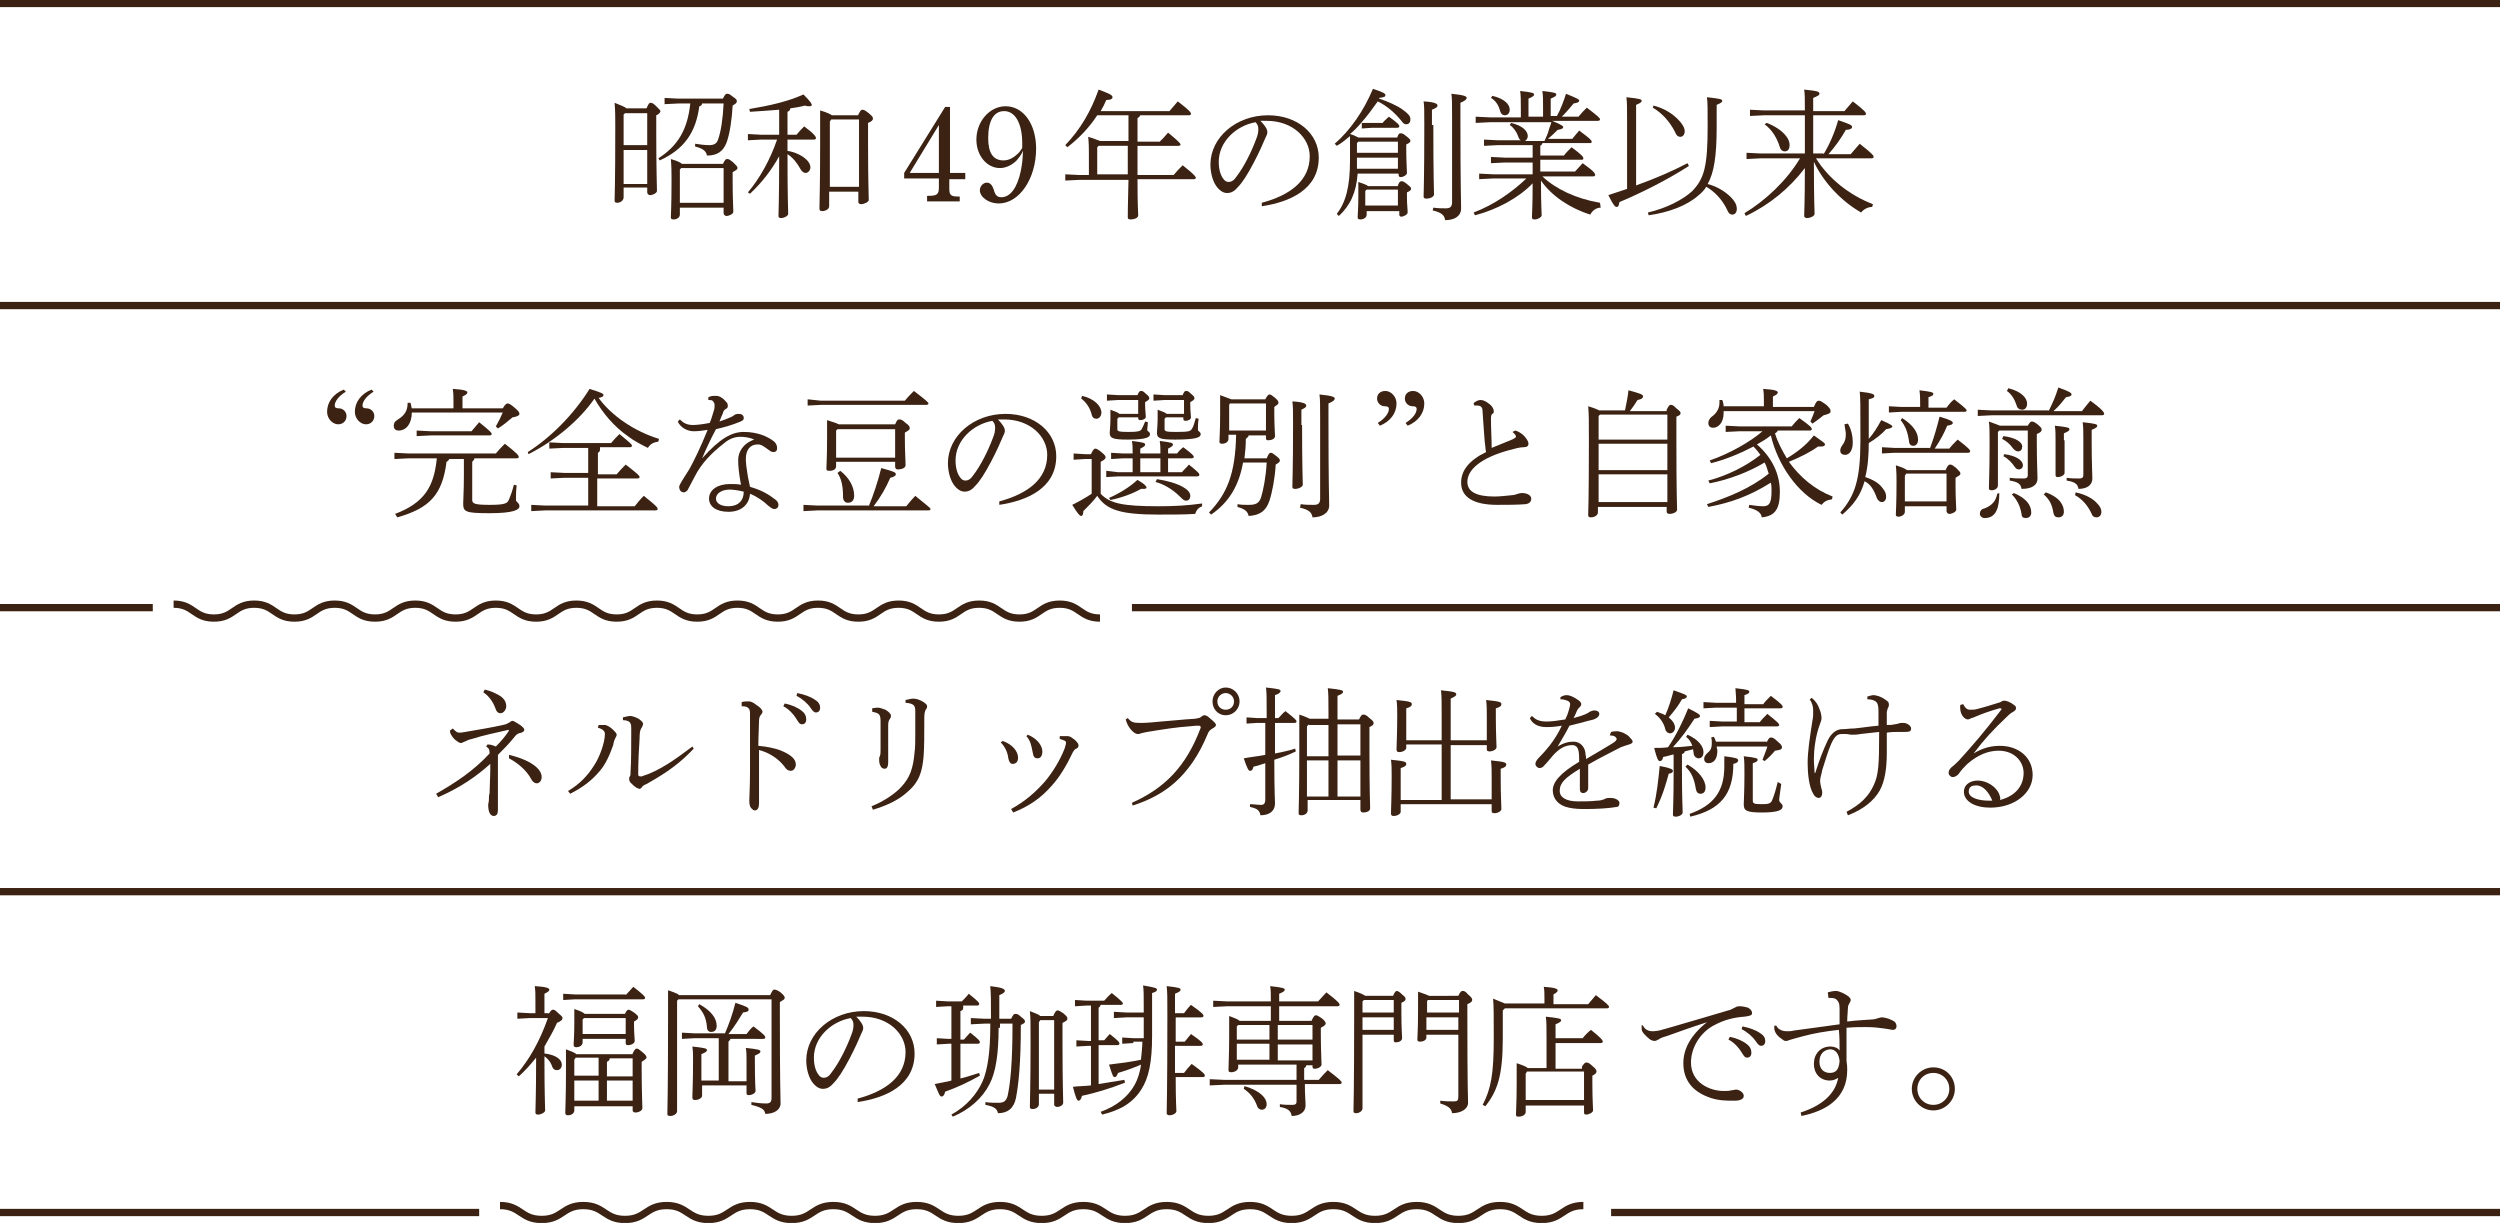 <!-- Generator: Adobe Illustrator 24.1.0, SVG Export Plug-In  -->
<svg version="1.1" xmlns="http://www.w3.org/2000/svg" xmlns:xlink="http://www.w3.org/1999/xlink" x="0px" y="0px" width="360px"
	 height="176.1px" viewBox="0 0 360 176.1" style="enable-background:new 0 0 360 176.1;" xml:space="preserve">
<style type="text/css">
	.st0{fill:#3B2213;}
	.st1{fill:none;stroke:#3B2213;stroke-width:1.05;}
</style>
<defs>
</defs>
<g>
	<path class="st0" d="M93.1,15.6c0.3-0.7,0.4-0.8,0.6-0.8c0.2,0,0.4,0.1,0.8,0.5c0.5,0.5,0.6,0.6,0.6,0.7s-0.1,0.4-0.6,0.6v2.3
		c0,5.7,0.1,7.5,0.1,8.6c0,0.3-0.6,0.6-1,0.6c-0.2,0-0.4-0.2-0.4-0.4v-0.7h-3.4v1.4c0,0.5-0.5,0.8-0.9,0.8c-0.3,0-0.4-0.1-0.4-0.3
		c0-0.6,0.1-1.9,0.1-10.8c0-1.1,0-2.2-0.1-3.3c1,0.4,1.5,0.6,1.7,0.8H93.1z M93.2,16.3h-3.2l-0.2,0.2v4.4h3.4V16.3z M93.2,21.6h-3.4
		v4.9h3.4V21.6z M104.1,14.2c0.3-0.6,0.4-0.7,0.6-0.7c0.2,0,0.3,0,0.8,0.4c0.6,0.4,0.6,0.5,0.6,0.7s-0.1,0.3-0.6,0.6
		c-0.1,1.9-0.4,4.1-0.9,5.4c-0.5,1.2-1.3,1.8-2.8,1.8c-0.1-0.6-0.5-1-1.7-1.3l0-0.4c0.7,0.1,1.4,0.2,2,0.2c0.7,0,1.1-0.2,1.3-0.8
		c0.4-1.1,0.7-3,0.8-5.2h-3.1c0,0.2-0.2,0.4-0.4,0.4c-0.5,3.8-2.2,6.2-5.7,7.8l-0.2-0.3c2.8-1.8,4.2-4.1,4.6-7.9h-1.7l-2,0.1v-0.9
		l2,0.1H104.1z M104.1,23.6c0.3-0.6,0.4-0.7,0.6-0.7c0.2,0,0.3,0,0.9,0.5c0.5,0.5,0.6,0.6,0.6,0.8s-0.2,0.3-0.7,0.6V26
		c0,2.9,0.1,3.8,0.1,4.5c0,0.3-0.6,0.6-1,0.6c-0.2,0-0.4-0.2-0.4-0.4v-0.8h-6.3v1c0,0.4-0.4,0.7-0.9,0.7c-0.3,0-0.4-0.1-0.4-0.3
		c0-0.5,0.1-1.3,0.1-5.4c0-1,0-1.9-0.1-3c1,0.3,1.4,0.5,1.6,0.7H104.1z M104.2,24.2h-6.1l-0.2,0.2v4.8h6.3V24.2z"/>
	<path class="st0" d="M113.3,21.7c1.9,0.3,3.4,1.4,3.4,2.4c0,0.4-0.3,0.8-0.7,0.8c-0.3,0-0.5-0.2-0.7-0.5c-0.5-0.9-1.1-1.7-1.9-2.2
		c0,6.5,0.1,7.9,0.1,8.6c0,0.3-0.6,0.6-1,0.6c-0.3,0-0.4-0.1-0.4-0.3c0-0.7,0.1-2.1,0.1-8.6c-1.1,2-2.5,3.8-4.2,5.4l-0.3-0.2
		c1.7-2,3.2-4.7,4.2-7.6h-2.3l-1.9,0.1v-0.9l1.9,0.1h2.6v-3.6c-1.3,0.1-2.6,0.2-4.2,0.3l-0.1-0.4c3-0.5,5.6-1.1,7.8-2.1
		c1.1,1.1,1.2,1.4,1.2,1.5c0,0.1-0.1,0.2-0.3,0.2c-0.2,0-0.4,0-0.7-0.1c-0.7,0.2-1.4,0.3-2.1,0.4c0,0.3-0.2,0.4-0.4,0.5v3.3h1.3
		c0.4-0.5,0.7-0.8,1.1-1.2c1.5,1.1,1.7,1.5,1.7,1.7c0,0.1-0.1,0.2-0.3,0.2h-3.8V21.7z M123.6,16.5c0.3-0.6,0.4-0.7,0.6-0.7
		c0.2,0,0.4,0.1,0.9,0.5c0.6,0.5,0.6,0.6,0.6,0.8c0,0.2-0.2,0.4-0.7,0.6v3c0,5.5,0.1,7.2,0.1,8.1c0,0.3-0.7,0.6-1.1,0.6
		c-0.2,0-0.4-0.1-0.4-0.3v-1.5h-4.2v2.1c0,0.4-0.5,0.7-1,0.7c-0.3,0-0.4-0.1-0.4-0.4c0-0.8,0.1-3,0.1-9.5c0-2.5,0-3.5,0-4.6
		c1,0.3,1.4,0.5,1.7,0.7H123.6z M123.7,17.2h-4l-0.2,0.3v9.4h4.2V17.2z"/>
	<path class="st0" d="M136.7,24.9h2.3v0.9h-2.3v1.3c0,1,0.2,1.2,1.3,1.2h0.2V29h-4.7v-0.8h0.2c1.2,0,1.5-0.2,1.5-1.2v-1.3h-5v-0.8
		l5.9-9.5h0.7V24.9z M131,24.9h4.2V18L131,24.9z"/>
	<path class="st0" d="M146.4,23.1c-0.7,0.7-1.6,1.1-2.4,1.1c-1.9,0-3.4-1.8-3.4-4.1c0-2.6,1.9-4.8,4.2-4.8c2.6,0,4.4,2.6,4.4,6.1
		c0,4.3-2.4,7.9-5.4,7.9c-1.4,0-2.7-0.9-2.7-1.9c0-0.6,0.5-1.1,1-1.1c0.5,0,0.8,0.4,1,1c0.2,0.8,0.5,1.1,1.1,1.1
		c1.3,0,2.3-1.4,2.8-3.8c0.2-1,0.3-2,0.3-2.9C147.1,22.3,146.7,22.7,146.4,23.1z M147.2,20.6c0-2.8-1-4.6-2.6-4.6
		c-1.5,0-2.3,1.4-2.3,3.9c0,2.1,0.7,3.2,2.2,3.2c0.8,0,1.5-0.4,2.2-1.1c0.2-0.2,0.5-0.7,0.5-0.7V20.6z"/>
	<path class="st0" d="M156.8,22.3c0-1,0-1.6-0.1-2.6c1,0.3,1.4,0.5,1.7,0.6h4.1v-3.7H158c-1.1,1.7-2.6,3.3-4.3,4.6l-0.3-0.3
		c2.2-2.3,3.7-4.9,4.8-8c1.6,0.6,2,0.8,2,1.1c0,0.2-0.2,0.4-0.9,0.4c-0.2,0.5-0.5,1.1-0.8,1.6h9.9c0.4-0.5,0.8-0.9,1.2-1.4
		c1.7,1.3,1.9,1.6,1.9,1.8c0,0.1-0.1,0.2-0.3,0.2h-7c-0.1,0.2-0.2,0.3-0.4,0.4v3.4h3.2c0.4-0.4,0.8-0.8,1.2-1.3
		c1.6,1.3,1.8,1.6,1.8,1.7c0,0.1-0.1,0.2-0.3,0.2h-5.9c0,1.4,0,2.8,0,4.2h5.2c0.4-0.5,0.8-0.9,1.3-1.4c1.8,1.4,1.9,1.7,1.9,1.8
		c0,0.1-0.1,0.2-0.3,0.2h-8.1c0,3.9,0.1,4.8,0.1,5.2c0,0.4-0.6,0.6-1.1,0.6c-0.3,0-0.4-0.1-0.4-0.3c0-0.5,0-1.5,0.1-5.4h-7.1l-2,0.1
		v-0.9l2,0.1h1.4V22.3z M162.4,25.2c0-1.4,0-2.8,0-4.2h-4.2l-0.2,0.2v3.9H162.4z"/>
	<path class="st0" d="M181.7,29.2c4.1-1.1,6.9-3.2,6.9-6.7c0-2.6-2.4-5.1-6.2-5.1c-0.3,0-0.5,0-0.9,0c0.6,0.6,1,1.2,1,1.6
		c0,0.3-0.1,0.5-0.3,0.9c-0.2,0.5-0.9,2.1-1.7,3.6c-0.9,1.7-1.6,2.8-2.3,3.5c-0.5,0.6-1,0.8-1.5,0.8c-0.4,0-0.9-0.2-1.4-0.8
		c-0.6-0.7-1-2-1-3.3c0-3.9,3.7-7.1,8.3-7.1c4.2,0,7.3,2.6,7.3,6.1c0,4.6-4.2,6.4-8.2,7L181.7,29.2z M175.5,23.3
		c0,1.2,0.3,2,0.7,2.5c0.2,0.3,0.5,0.4,0.7,0.4c0.3,0,0.7-0.1,1.1-0.7c1.1-1.4,2.2-3.6,2.9-5.5c0.2-0.5,0.3-0.9,0.3-1.4
		c0-0.4-0.1-0.7-0.4-1C178,18.1,175.5,20.4,175.5,23.3z"/>
	<path class="st0" d="M196,17.7c-0.5,0.6-1,1.1-1.6,1.6c0.4,0.1,0.8,0.3,1.2,0.5h5.6c0.2-0.6,0.3-0.6,0.5-0.6c0.2,0,0.3,0,0.8,0.4
		c0.5,0.4,0.6,0.5,0.6,0.7c0,0.1-0.1,0.3-0.6,0.5v0.7c0,1.8,0.1,2.8,0.1,3.4c0,0.3-0.5,0.6-0.9,0.6c-0.2,0-0.3-0.1-0.3-0.3v-0.2
		h-5.9c-0.2,2.8-1.1,4.6-2.7,6.1l-0.3-0.3c1.3-1.7,1.9-3.9,1.9-7.7c0-1.6,0-2.6,0-3.5c-0.6,0.5-1.2,1-1.9,1.4l-0.3-0.3
		c2.3-2,4.2-4.8,5.5-7.9c1.6,0.5,1.8,0.7,1.8,0.9c0,0.2-0.1,0.3-0.9,0.4l0,0.1c1.2,0.4,2.6,1,3.4,1.6c0.8,0.6,1.1,0.9,1.1,1.4
		c0,0.5-0.3,0.7-0.6,0.7c-0.3,0-0.5-0.2-0.7-0.5c-0.9-1.1-2-2.1-3.4-2.8C197.6,15.7,196.9,16.7,196,17.7l1.5,0h1.6
		c0.2-0.3,0.5-0.5,0.9-0.9c1.4,1,1.5,1.2,1.5,1.4c0,0.1-0.1,0.2-0.3,0.2h-3.6l-1.5,0.1V17.7z M201.3,26.7c0.2-0.6,0.4-0.6,0.5-0.6
		c0.2,0,0.3,0,0.8,0.4c0.5,0.4,0.6,0.5,0.6,0.7c0,0.1-0.1,0.3-0.6,0.5v0.7c0,1.1,0.1,1.6,0.1,2.2c0,0.3-0.6,0.6-0.9,0.6
		c-0.2,0-0.3-0.1-0.3-0.3v-0.5h-4.7v0.5c0,0.4-0.4,0.7-0.9,0.7c-0.3,0-0.4-0.1-0.4-0.3c0-0.4,0.1-1.3,0.1-2.9c0-0.9,0-1.4,0-2.2
		c0.8,0.3,1.2,0.4,1.4,0.6H201.3z M195.4,23.1c0,0.4,0,0.8,0,1.2h5.9v-1.6h-5.9V23.1z M195.4,20.6V22h5.9v-1.6h-5.7L195.4,20.6z
		 M201.4,27.3h-4.6l-0.2,0.2v2.1h4.7V27.3z M206.4,18c0,7.7,0.1,9.3,0.1,10c0,0.3-0.5,0.6-1.1,0.6c-0.3,0-0.4-0.1-0.4-0.3
		c0-0.7,0.1-2.4,0.1-10.3c0-2,0-2.7-0.1-3.4c1.8,0.1,2,0.4,2,0.6c0,0.2-0.1,0.3-0.8,0.6V18z M206.4,29.9c0.7,0.1,1.2,0.1,1.8,0.1
		c0.6,0,0.9-0.2,0.9-0.9v-12c0-2.3,0-2.9-0.1-3.6c2,0.2,2.2,0.4,2.2,0.6s-0.2,0.4-0.9,0.7v2.4c0,9.6,0.1,11.8,0.1,12.8
		c0,1.1-0.9,1.7-2.3,1.7c-0.1-0.7-0.5-1.1-1.8-1.4L206.4,29.9z"/>
	<path class="st0" d="M230.5,29.9c-0.6,0-1.2,0.4-1.5,1c-2.9-0.9-5.6-2.7-7.1-4.9c0,3.5,0.1,4.6,0.1,5c0,0.3-0.6,0.6-1,0.6
		c-0.3,0-0.4-0.1-0.4-0.3c0-0.5,0.1-1.5,0.1-4.9c-2,2.1-5.2,3.8-8.3,4.6l-0.2-0.4c2.9-1.1,5.5-2.9,7.6-4.9H215l-2,0.1V25l2,0.1h5.7
		v-1.7h-4l-2,0.1v-0.9l2,0.1h4v-1.8h-5l-2,0.1v-0.9l2,0.1h3.3c-0.2-0.1-0.3-0.3-0.4-0.6c-0.2-0.6-0.7-1.3-1.2-1.6l0.2-0.3
		c1.7,0.4,2.4,1.2,2.4,1.9c0,0.3-0.2,0.6-0.4,0.7h2.8c0.2-0.5,0.5-1,0.6-1.5c0.1-0.4,0.3-0.8,0.4-1.2h-8.9l-2,0.1v-0.9l2,0.1h4.5
		v-1.1c0-1.4,0-2-0.1-2.7c1.8,0.2,2,0.3,2,0.5c0,0.2-0.1,0.3-0.8,0.6v2.6h2.1v-1.2c0-1.2,0-1.8-0.1-2.5c1.8,0.2,2,0.3,2,0.5
		c0,0.2-0.1,0.3-0.8,0.6v2.5h0.9c0.5-0.9,1-2.2,1.3-3.2c1.7,0.7,1.9,0.8,1.9,1c0,0.2-0.2,0.3-0.8,0.4c-0.5,0.6-1,1.2-1.7,1.9h2.4
		c0.4-0.5,0.8-0.9,1.2-1.3c1.7,1.3,1.9,1.5,1.9,1.7c0,0.1-0.1,0.2-0.3,0.2h-6.6c1.5,0.6,1.6,0.8,1.6,0.9c0,0.2-0.2,0.3-0.8,0.4
		c-0.4,0.4-0.8,0.8-1.4,1.3h3.5c0.3-0.4,0.6-0.7,1-1.2c1.5,1.1,1.8,1.4,1.8,1.6c0,0.2-0.1,0.2-0.3,0.2h-6.8c0,0.2-0.2,0.3-0.3,0.4
		v1.4h3.4c0.3-0.4,0.6-0.7,1.1-1.2c1.5,1.1,1.7,1.4,1.7,1.6c0,0.2-0.1,0.2-0.3,0.2h-5.9v1.7h5c0.4-0.4,0.7-0.8,1.1-1.2
		c1.7,1.2,1.8,1.5,1.8,1.7c0,0.1-0.1,0.2-0.3,0.2h-7.3c1.9,1.8,4.8,3.2,8.3,3.8L230.5,29.9z M214.9,13.8c1.7,0.4,2.5,1.2,2.5,2
		c0,0.5-0.3,0.8-0.7,0.8c-0.3,0-0.6-0.2-0.7-0.7c-0.2-0.7-0.6-1.4-1.3-1.8L214.9,13.8z"/>
	<path class="st0" d="M235.6,26.7c2.8-1,5.3-2.1,7.4-3.2l0.2,0.4c-3.1,2-6.9,3.9-10,5.2c-0.1,0.6-0.2,0.7-0.4,0.7
		c-0.2,0-0.4-0.1-1.2-1.7c0.9-0.3,1.8-0.6,2.7-0.9v-9.8c0-1.8,0-2.7-0.1-3.4c1.9,0.2,2.2,0.3,2.2,0.5c0,0.2-0.1,0.3-0.8,0.6V26.7z
		 M247.2,18.3c0,4.3-0.4,6.6-1.3,8.2c1.6,0.4,3,1.4,3.7,2.3c0.4,0.5,0.5,0.9,0.5,1.3c0,0.5-0.3,0.8-0.6,0.8c-0.4,0-0.6-0.2-0.8-0.7
		c-0.7-1.5-1.9-2.7-3-3.3c-0.3,0.5-0.7,0.9-1.2,1.3c-1.6,1.4-4.2,2.4-7.1,2.8l-0.1-0.4c2.6-0.6,5-1.8,6.4-3.1
		c1.7-1.8,2.2-3.5,2.2-9.3c0-2.5,0-3.5-0.1-4.2c1.9,0.2,2.2,0.3,2.2,0.5c0,0.2-0.1,0.3-0.8,0.6V18.3z M238.1,15.2
		c1.6,0.4,3,1.3,3.9,2.4c0.4,0.5,0.6,0.9,0.6,1.3c0,0.5-0.3,0.8-0.6,0.8c-0.4,0-0.6-0.2-0.8-0.7c-0.8-1.6-2-2.8-3.2-3.5L238.1,15.2z
		"/>
	<path class="st0" d="M262.6,22.2c0.8-1.3,1.6-3.1,2.1-4.9c1.7,0.6,2,0.7,2,1c0,0.2-0.3,0.4-0.9,0.4c-0.6,1.1-1.6,2.5-2.5,3.5h3.2
		c0.4-0.5,0.9-1,1.3-1.5c1.9,1.5,2,1.7,2,1.9c0,0.1-0.1,0.2-0.3,0.2h-8c1.8,2.9,4.8,5.3,8.2,6.6l-0.1,0.4c-0.6,0-1.2,0.3-1.6,0.8
		c-2.8-1.6-5.4-4.3-6.8-7.3c0,5.7,0.1,7,0.1,7.5c0,0.3-0.6,0.6-1.1,0.6c-0.2,0-0.4-0.1-0.4-0.3c0-0.7,0.1-1.9,0.1-6.9
		c-2.2,2.9-5.1,5.3-8.5,6.9l-0.2-0.4c3-1.8,6.1-4.7,8-7.9h-5.7l-2,0.1v-0.9l2,0.1h6.4v-5.5h-5.9l-2,0.1v-0.9l2,0.1h5.9
		c0-1.7,0-2.3-0.1-3c2,0.2,2.2,0.3,2.2,0.6c0,0.2-0.2,0.3-0.9,0.6V16h4.5c0.4-0.5,0.8-0.9,1.2-1.4c1.7,1.3,1.9,1.6,1.9,1.8
		c0,0.1-0.1,0.2-0.3,0.2h-7.3c0,1.8,0,3.7,0,5.5H262.6z M254.4,17.7c1.1,0.4,2.2,1.1,2.8,1.9c0.4,0.5,0.5,0.9,0.5,1.3
		c0,0.5-0.2,0.9-0.7,0.9c-0.3,0-0.6-0.2-0.7-0.6c-0.4-1.3-1.1-2.5-2.2-3.3L254.4,17.7z"/>
	<path class="st0" d="M49.8,56.4c-1,0.6-1.6,1.4-1.6,2c0,0.3,0.2,0.4,0.6,0.4c0.6,0,1.1,0.5,1.1,1.1c0,0.7-0.5,1.2-1.2,1.2
		c-0.8,0-1.6-0.8-1.6-1.8c0-1.4,0.9-2.6,2.4-3.2L49.8,56.4z M53.8,56.4c-1,0.6-1.6,1.4-1.6,2c0,0.3,0.2,0.4,0.6,0.4
		c0.6,0,1.1,0.5,1.1,1.1c0,0.7-0.5,1.2-1.2,1.2c-0.8,0-1.6-0.8-1.6-1.8c0-1.4,0.9-2.6,2.4-3.2L53.8,56.4z"/>
	<path class="st0" d="M65.3,58.8V58c0-0.9,0-1.3-0.1-2c1.7,0.1,2.1,0.3,2.1,0.5c0,0.2-0.1,0.3-0.7,0.6v1.7h5.8
		c0.4-0.7,0.6-0.7,0.7-0.7c0.2,0,0.4,0.1,1,0.6c0.6,0.5,0.7,0.7,0.7,0.9s-0.3,0.4-1,0.5c-0.7,0.6-1.3,1.1-2.1,1.6l-0.3-0.3
		c0.4-0.7,0.7-1.3,1-2H59.3c0,1.6-0.8,2.6-1.9,2.6c-0.5,0-0.7-0.3-0.7-0.7c0-0.3,0.1-0.6,0.6-0.9c1-0.6,1.4-1.3,1.4-2.4l0.4,0
		c0.1,0.2,0.1,0.5,0.2,0.8H65.3z M68.3,66.1c-0.1,0.2-0.2,0.3-0.3,0.4V72c0,0.5,0.3,0.7,2.5,0.7c2.2,0,2.6-0.2,2.8-0.8
		c0.3-0.7,0.5-1.3,0.7-2.1l0.4,0.1c-0.1,0.8-0.1,1.6-0.1,2.1c0,0.3,0.5,0.4,0.5,0.9c0,0.5-0.8,1-4.3,1c-3.5,0-3.8-0.2-3.8-1.4
		c0-0.6,0.1-1.8,0.1-4.1v-2.3h-2.1c-0.1,0.2-0.2,0.3-0.4,0.4c-0.6,4.8-2.5,6.7-7.1,8L56.9,74c4.2-1.6,5.6-3.9,6-8h-4.1l-2,0.1v-0.9
		l2,0.1h12.6c0.4-0.5,0.8-0.9,1.3-1.4c1.8,1.4,2,1.7,2,1.9c0,0.1-0.1,0.2-0.3,0.2H68.3z M67.9,62.1c0.4-0.5,0.7-0.8,1.1-1.3
		c1.6,1.3,1.8,1.5,1.8,1.7c0,0.1-0.1,0.2-0.3,0.2h-8.5l-2,0.1V62l2,0.1H67.9z"/>
	<path class="st0" d="M76,65.1c3.3-2.1,6.6-5.4,8.9-9.1c1.9,0.6,2,0.7,2,0.9c0,0.2-0.2,0.3-0.7,0.4c1.8,2.5,5.1,4.8,8.7,5.9
		l-0.1,0.4c-0.8,0.1-1.2,0.4-1.5,0.9c-1-0.5-2-1-2.9-1.7c-2-1.4-3.6-3.3-4.8-5.4c-2.2,3.2-5.9,6.2-9.5,8L76,65.1z M86.4,64.7
		c0,0.3-0.1,0.4-0.3,0.5v3.1h2.7c0.4-0.5,0.8-0.9,1.3-1.4c1.8,1.4,2,1.6,2,1.8c0,0.1-0.1,0.2-0.3,0.2H86v4h5.4
		c0.4-0.5,0.8-1,1.3-1.5c1.9,1.5,2,1.7,2,1.9c0,0.1-0.1,0.2-0.3,0.2H78.5l-2,0.1v-0.9l2,0.1h6.2v-4h-3.4l-2,0.1v-0.9l2,0.1h3.4v-3.6
		h-3.6l-2,0.1v-0.9l2,0.1h6.9c0.4-0.5,0.7-0.8,1.2-1.3c1.7,1.4,1.8,1.5,1.8,1.7c0,0.1-0.1,0.2-0.3,0.2H86.4z"/>
	<path class="st0" d="M101.1,66c2.6-2.9,4.3-3.8,6-3.8c1.9,0,3.4,0.6,4.4,1.4c0.3,0.3,0.4,0.6,0.4,0.9v0.1c0,0.3-0.2,0.5-0.5,0.5
		c-0.3,0-0.4-0.1-0.7-0.3c-0.8-0.6-1.1-0.8-1.6-0.8c-1.1,0-1.7,0.8-1.7,2.1c0,0.6,0.1,1.3,0.2,1.9c0.1,0.8,0.3,1.6,0.4,2.1
		c1.7,0.5,2.7,1.1,3.6,1.8c0.3,0.2,0.5,0.5,0.5,0.8v0c0,0.3-0.2,0.6-0.6,0.6c-0.2,0-0.4-0.1-0.9-0.5c-0.6-0.6-1.6-1.3-2.6-1.7
		c-0.1,1.5-1.2,2.6-3.1,2.6c-1.8,0-2.8-0.8-2.8-1.9c0-1.3,1.3-2.1,3-2.1c0.6,0,1.1,0,1.6,0.1c-0.3-1.6-0.4-2.7-0.4-3.5v-0.1
		c0-1,0.6-2.3,2.3-2.9c-0.6-0.3-1.4-0.4-2-0.4c-0.8,0-1.6,0.3-2.3,0.9c-1.8,1.4-3.3,2.9-4.3,4.9c-0.3,0.6-0.8,1.5-1,1.9
		c-0.1,0.1-0.3,0.3-0.5,0.3h0c-0.5,0-0.7-0.4-0.7-0.8c0-0.3,0.7-1.3,1.5-2.6c0.6-1.1,1.6-3.1,2.6-5.6c-0.6,0.1-1.3,0.2-2,0.2
		c-0.9,0-1.9-0.5-2.3-1.4l0.3-0.3c0.5,0.5,1,0.8,1.9,0.8c0.5,0,1.4-0.1,2.4-0.3c0.3-0.7,0.4-1.2,0.6-1.8c0.1-0.3,0.1-0.5,0.1-0.8
		c0-0.2-0.1-0.4-0.3-0.6c-0.1-0.1-0.4-0.1-0.7-0.1H102l0-0.4c0.4-0.2,0.7-0.2,1.1-0.2c0.5,0,1,0.3,1.5,0.9c0.2,0.2,0.2,0.4,0.2,0.6
		c0,0.2-0.1,0.3-0.3,0.4c-0.2,0.1-0.4,0.4-0.4,0.6c-0.2,0.4-0.3,0.7-0.5,1.2c0.6-0.2,1.1-0.4,1.8-0.7c0.1-0.1,0.2-0.1,0.3-0.2
		c0.1-0.1,0.3-0.2,0.7-0.2c0.4,0,0.7,0.2,0.7,0.6c0,0.3-0.2,0.4-0.7,0.6c-1,0.4-2,0.7-3.3,1C102.3,63.3,101.7,64.6,101.1,66
		L101.1,66z M105.1,70.5c-1.1,0-2,0.5-2,1.3c0,0.6,0.6,1.1,1.8,1.1c1.4,0,2.2-0.8,2.2-2.1C106.4,70.6,105.4,70.5,105.1,70.5z"/>
	<path class="st0" d="M125.1,72.9c0.7-1.7,1.3-3.5,1.8-5.5c1.8,0.5,2.1,0.6,2.1,0.9c0,0.2-0.3,0.4-0.8,0.5c-0.6,1.4-1.4,2.8-2.4,4.1
		h4.7c0.4-0.5,0.9-1.1,1.3-1.5c2,1.6,2.2,1.8,2.2,1.9c0,0.1-0.1,0.2-0.3,0.2h-16l-2,0.1v-0.9l2,0.1H125.1z M118.2,57.7h12.1
		c0.4-0.5,0.9-1,1.3-1.4c2,1.5,2.1,1.7,2.1,1.8c0,0.1-0.1,0.2-0.3,0.2h-15.1l-2,0.1v-0.9L118.2,57.7z M120.4,66.6v0.5
		c0,0.5-0.4,0.7-1,0.7c-0.3,0-0.4-0.1-0.4-0.3c0-0.6,0.1-1.5,0.1-4.5c0-0.9,0-1.6,0-2.5c1,0.3,1.5,0.5,1.7,0.6h8.1
		c0.3-0.7,0.4-0.7,0.6-0.7c0.2,0,0.4,0,0.9,0.5c0.6,0.4,0.6,0.6,0.6,0.8c0,0.2-0.2,0.3-0.7,0.6V63c0,2.2,0.1,3.1,0.1,4
		c0,0.4-0.6,0.6-1.1,0.6c-0.2,0-0.4-0.1-0.4-0.4v-0.7H120.4z M128.9,61.8h-8.3l-0.2,0.2v3.9h8.5V61.8z M121,67.8c1.3,1,2,2.3,2,3.6
		c0,0.7-0.4,1-0.9,1c-0.4,0-0.7-0.3-0.7-0.8c0-1.5-0.2-2.6-0.8-3.5L121,67.8z"/>
	<path class="st0" d="M143.9,72.2c4.1-1.1,6.9-3.2,6.9-6.7c0-2.6-2.4-5.1-6.2-5.1c-0.3,0-0.5,0-0.9,0c0.6,0.6,1,1.2,1,1.6
		c0,0.3-0.1,0.5-0.3,0.9c-0.2,0.5-0.9,2.1-1.7,3.6c-0.9,1.7-1.6,2.8-2.3,3.5c-0.5,0.6-1,0.8-1.5,0.8c-0.4,0-0.9-0.2-1.4-0.8
		c-0.6-0.7-1-2-1-3.3c0-3.9,3.7-7.1,8.3-7.1c4.2,0,7.3,2.6,7.3,6.1c0,4.6-4.2,6.4-8.2,7L143.9,72.2z M137.6,66.3
		c0,1.2,0.3,2,0.7,2.5c0.2,0.3,0.5,0.4,0.7,0.4c0.3,0,0.7-0.1,1.1-0.7c1.1-1.4,2.2-3.6,2.9-5.5c0.2-0.5,0.3-0.9,0.3-1.4
		c0-0.4-0.1-0.7-0.4-1C140.1,61.1,137.6,63.4,137.6,66.3z"/>
	<path class="st0" d="M158.5,71.1c1.3,1.4,3.2,1.8,8.3,1.8c2.3,0,4.2-0.1,6.3-0.4v0.4c-0.5,0.2-0.8,0.5-1,1.1
		c-1.6,0.1-3.1,0.1-5.3,0.1c-5.5,0-7.5-0.7-8.8-2.7c-0.6,0.8-1.3,1.5-2,2.2c0,0.4-0.1,0.7-0.3,0.7c-0.2,0-0.5-0.3-1.3-1.6
		c1-0.5,1.9-1,2.8-1.6v-5h-1l-1.6,0.1v-0.9l1.6,0.1h0.9c0.3-0.7,0.5-0.8,0.6-0.8c0.2,0,0.4,0.1,0.9,0.5c0.6,0.5,0.6,0.6,0.6,0.8
		c0,0.1-0.1,0.3-0.7,0.6V71.1z M155.8,57c1.8,0.4,2.8,1.5,2.8,2.4c0,0.6-0.4,0.9-0.7,0.9c-0.4,0-0.6-0.2-0.7-0.6
		c-0.2-0.9-0.8-1.8-1.5-2.3L155.8,57z M163.1,66h-1.4l-1.7,0.1v-0.9l1.7,0.1h1.4c0-0.7,0-1.2-0.1-1.8c1.7,0.2,1.9,0.3,1.9,0.5
		c0,0.2-0.1,0.3-0.7,0.6v0.7h2.9c0-0.7,0-1.2-0.1-1.8c1.7,0.2,1.9,0.3,1.9,0.5c0,0.2-0.1,0.3-0.7,0.6v0.7h1.3
		c0.3-0.4,0.5-0.6,0.9-0.9c1.3,1,1.5,1.2,1.5,1.4c0,0.1-0.1,0.2-0.3,0.2h-3.4v2h2c0.3-0.4,0.7-0.7,1-1.1c1.5,1.2,1.5,1.3,1.5,1.5
		c0,0.1-0.1,0.2-0.3,0.2H161l-1.7,0.1v-0.9L161,68h2.1V66z M163.9,57.6H161l-1.6,0.1v-0.9l1.6,0.1h2.8c0.2-0.5,0.3-0.6,0.5-0.6
		c0.2,0,0.3,0,0.7,0.4c0.5,0.4,0.5,0.5,0.5,0.7c0,0.1-0.2,0.3-0.6,0.5v0.4c0,0.9,0.1,1.4,0.1,1.7c0,0.3-0.4,0.5-0.8,0.5
		c-0.2,0-0.3-0.1-0.3-0.3v-0.1h-2.8l-0.2,0.2v1.5c0,0.3,0.2,0.4,1.6,0.4c1.4,0,1.7-0.1,1.9-0.4c0.2-0.4,0.4-0.8,0.5-1.1l0.4,0.1
		c0,0.3-0.1,0.8-0.1,1.1c0,0.2,0.4,0.3,0.4,0.6c0,0.4-0.3,0.8-3.2,0.8c-2.2,0-2.6-0.2-2.6-1c0-0.3,0.1-1,0.1-1.9c0-0.4,0-0.7,0-1.4
		c0.8,0.3,1.1,0.4,1.3,0.6h2.7V57.6z M159.7,71.7c1.4-0.6,2.9-1.5,4.1-2.6c1.2,0.7,1.3,1,1.3,1.1c0,0.1-0.1,0.2-0.4,0.2
		c-0.1,0-0.3,0-0.4,0c-1.2,0.7-2.9,1.3-4.4,1.6L159.7,71.7z M167.1,68v-2h-2.9v2H167.1z M170.4,57.6h-2.7l-1.6,0.1v-0.9l1.6,0.1h2.6
		c0.2-0.5,0.3-0.6,0.5-0.6c0.2,0,0.3,0,0.7,0.4c0.5,0.4,0.5,0.5,0.5,0.7c0,0.1-0.2,0.3-0.6,0.5v0.4c0,0.9,0.1,1.5,0.1,1.8
		c0,0.3-0.4,0.5-0.8,0.5c-0.2,0-0.3-0.1-0.3-0.3v-0.2h-2.5l-0.2,0.2v1.5c0,0.3,0.2,0.4,1.6,0.4c1.9,0,2.1-0.1,2.3-0.4
		c0.3-0.4,0.4-1,0.6-1.6l0.4,0.1c-0.1,0.6-0.1,1.2-0.1,1.6c0,0.2,0.4,0.3,0.4,0.6c0,0.4-0.3,0.8-3.7,0.8c-2.2,0-2.6-0.2-2.6-1
		c0-0.3,0.1-1.2,0.1-1.9c0-0.4,0-0.7,0-1.4c0.8,0.3,1.1,0.4,1.3,0.6h2.5V57.6z M166.6,69c1.4,0.2,2.8,0.6,3.7,1.1
		c0.7,0.4,1.1,0.8,1.1,1.3c0,0.5-0.3,0.7-0.6,0.7c-0.3,0-0.5-0.2-0.9-0.6c-1.1-1.1-2.4-1.8-3.5-2.1L166.6,69z"/>
	<path class="st0" d="M176.9,62.7v0.5c0,0.4-0.4,0.7-0.9,0.7c-0.3,0-0.4-0.1-0.4-0.3c0-0.5,0.1-1.5,0.1-4.1c0-1,0-1.8,0-2.6
		c1,0.4,1.4,0.5,1.6,0.6h4.9c0.3-0.6,0.5-0.7,0.6-0.7c0.2,0,0.3,0.1,0.7,0.4c0.5,0.4,0.6,0.6,0.6,0.8c0,0.2-0.2,0.3-0.6,0.6v0.9
		c0,1.9,0.1,2.7,0.1,3.3c0,0.4-0.5,0.6-1,0.6c-0.2,0-0.3-0.1-0.3-0.3v-0.4h-2.5c0,0.2-0.2,0.3-0.4,0.5c0,1-0.1,2-0.2,2.8h3.2
		c0.3-0.7,0.4-0.8,0.6-0.8c0.2,0,0.3,0.1,0.7,0.4c0.5,0.4,0.6,0.5,0.6,0.7c0,0.2-0.1,0.3-0.6,0.6c-0.1,1.9-0.5,4-0.9,5.2
		c-0.5,1.5-1.4,2.1-3,2.2c-0.1-0.6-0.5-1-1.6-1.3l0-0.4c0.6,0.1,1,0.1,1.6,0.1c1,0,1.5-0.2,1.8-1.1c0.3-1,0.7-2.9,0.8-5H179
		c-0.6,3.4-2.1,5.8-4.6,7.5l-0.3-0.3c2.6-2.7,3.8-5.6,3.9-11.2H176.9z M182.3,58.1h-5.2l-0.1,0.2V62h5.3V58.1z M187.5,61.2
		c0,6.1,0.1,7.9,0.1,8.6c0,0.3-0.6,0.6-1.1,0.6c-0.3,0-0.4-0.1-0.4-0.3c0-0.7,0.1-2.6,0.1-8.9c0-2,0-2.7-0.1-3.4
		c1.8,0.1,2,0.4,2,0.6c0,0.2-0.1,0.3-0.7,0.6V61.2z M187.3,72.6c0.7,0.1,1.3,0.1,1.9,0.1s0.9-0.2,0.9-0.9V60.4c0-2.3,0-2.9-0.1-3.6
		c2,0.2,2.2,0.4,2.2,0.6s-0.2,0.4-0.9,0.7v2.4c0,9,0.1,11.3,0.1,12.3c0,1.1-1.1,1.7-2.4,1.7c-0.1-0.7-0.5-1.1-1.8-1.4L187.3,72.6z"
		/>
	<path class="st0" d="M198.4,60.9c1-0.6,1.6-1.4,1.6-2c0-0.3-0.2-0.4-0.6-0.4c-0.6,0-1.1-0.5-1.1-1.1c0-0.7,0.5-1.1,1.2-1.1
		c0.8,0,1.6,0.8,1.6,1.8c0,1.4-0.9,2.6-2.4,3.2L198.4,60.9z M202.4,60.9c1-0.6,1.6-1.4,1.6-2c0-0.3-0.2-0.4-0.6-0.4
		c-0.6,0-1.1-0.5-1.1-1.1c0-0.7,0.5-1.1,1.2-1.1c0.8,0,1.6,0.8,1.6,1.8c0,1.4-0.9,2.6-2.4,3.2L202.4,60.9z"/>
	<path class="st0" d="M218.2,62c0.4,0.1,0.9,0.4,1.2,0.7c0.3,0.3,0.7,0.8,0.7,1.2c0,0.3-0.2,0.5-0.7,0.5c-0.6,0-1.2,0.2-2,0.4
		c-4.1,1.1-6.1,2.8-6.1,4.6c0,1.4,1.3,2.1,3.9,2.1c0.7,0,1.7-0.1,2.6-0.2c0.2,0,0.5-0.1,0.8-0.2c0.3-0.1,0.5-0.1,0.6-0.1
		c0.8,0,1.3,0.4,1.3,0.8c0,0.4-0.2,0.7-0.8,0.8c-1.1,0.1-2.9,0.1-4.1,0.1c-3.4,0-5.2-1.1-5.2-3.2c0-1.7,1.1-3.2,3.6-4.4
		c-0.1-0.3-0.1-0.9-0.2-1.5c-0.1-1.2-0.2-2.7-0.3-4.2c0-0.6-0.1-1-0.8-1c-0.1,0-0.3,0-0.4,0l-0.1-0.3c0.2-0.3,0.7-0.5,1-0.5
		c0.4,0,0.8,0.2,1.3,0.6c0.5,0.4,0.6,0.8,0.6,1c0,0.2,0,0.3-0.2,0.4s-0.2,0.5-0.2,0.8c0,1.4,0.1,2.8,0.1,4.1c1.2-0.5,2-0.8,2.7-1.1
		c0.5-0.2,0.8-0.4,0.8-0.5c0-0.3-0.3-0.5-0.5-0.7L218.2,62z"/>
	<path class="st0" d="M240,59c0.3-0.6,0.4-0.7,0.6-0.7c0.2,0,0.3,0,0.8,0.5c0.5,0.4,0.6,0.5,0.6,0.7c0,0.2-0.1,0.3-0.6,0.5v3.5
		c0,7.7,0.1,9.4,0.1,9.9c0,0.3-0.5,0.6-1.1,0.6c-0.2,0-0.4-0.1-0.4-0.3V73h-9.9v0.8c0,0.4-0.5,0.7-1,0.7c-0.3,0-0.4-0.1-0.4-0.3
		c0-0.4,0.1-2.3,0.1-10.7c0-3.2,0-3.7-0.1-5c1,0.3,1.4,0.5,1.6,0.6h3.7c0.2-1,0.4-1.9,0.5-2.9c1.8,0.5,2.1,0.6,2.1,0.9
		c0,0.2-0.2,0.4-0.8,0.5c-0.3,0.5-0.7,1.1-1.1,1.6H240z M240.1,59.7h-9.7l-0.2,0.2v3.4h9.9V59.7z M240.1,63.9h-9.9v3.8h9.9V63.9z
		 M240.1,68.3h-9.9v4h9.9V68.3z"/>
	<path class="st0" d="M263.8,71.9c-0.7,0.1-1.1,0.3-1.5,0.8c-3.5-1.7-6.3-5.8-7.3-10c-0.6,0.5-1.3,0.9-2,1.3
		c2.2,1.9,3.3,4.3,3.3,6.8c0,2.4-0.6,3.5-2.6,3.7c-0.1-0.7-0.7-1.1-1.9-1.4l0.1-0.4c0.7,0.1,1.4,0.2,2,0.2c0.9,0,1.2-0.5,1.2-2.2
		c0-0.4,0-0.8-0.1-1.2c-3,1.9-5.8,2.9-9,3.5l-0.2-0.4c3.1-1,6.3-2.3,8.9-4.4c-0.2-0.5-0.3-1.1-0.6-1.6c-2.3,1.4-5.3,2.5-7.9,3
		l-0.2-0.4c2.7-0.7,5.5-2.1,7.5-3.7c-0.3-0.4-0.6-0.8-1-1.2c-1.9,1-4.1,1.9-6.1,2.4l-0.2-0.4c2.7-0.9,5.9-2.7,7.6-4.2h-3.3l-2,0.1
		v-0.9l2,0.1h7.5c0.4-0.5,0.7-0.8,1.1-1.2c1.7,1.2,1.8,1.4,1.8,1.6c0,0.1-0.1,0.2-0.3,0.2h-4.6c-0.1,0.2-0.2,0.3-0.4,0.4
		c0.4,1.3,1,2.4,1.7,3.6c1.5-0.9,2.8-1.9,3.9-3.3c1.4,1,1.6,1.1,1.6,1.3c0,0.2-0.2,0.3-0.6,0.3c-0.1,0-0.2,0-0.4,0
		c-1.1,0.8-2.5,1.5-4.2,2.2c1.6,2.2,3.7,4,6.3,5L263.8,71.9z M254,58.6V58c0-1,0-1.3-0.1-2c1.7,0.1,2.1,0.3,2.1,0.5
		c0,0.2-0.1,0.3-0.7,0.6v1.5h5.9c0.2-0.5,0.4-0.9,0.7-0.9c0.3,0,0.5,0.2,1.1,0.6c0.5,0.5,0.6,0.6,0.6,0.9s-0.2,0.4-1,0.6
		c-0.5,0.4-1,0.8-1.6,1.2l-0.3-0.3c0.2-0.5,0.4-0.9,0.6-1.5h-13.1v0.3c0,1.4-0.8,2.1-1.5,2.1c-0.4,0-0.7-0.2-0.7-0.7
		c0-0.2,0.1-0.6,0.5-0.9c0.7-0.5,1.1-1.2,1.1-2c0-0.1,0-0.2,0-0.4l0.4,0c0.1,0.2,0.2,0.6,0.2,0.9H254z"/>
	<path class="st0" d="M269.1,63.2c0.7-0.8,1.2-1.6,1.8-2.7c1.4,0.6,1.6,0.8,1.6,0.9c0,0.2-0.3,0.3-0.9,0.4c-0.6,0.7-1.5,1.4-2.5,2
		c0,1.6-0.1,3.3-0.5,4.9c1.2,0.4,2,0.9,2.5,1.6c0.4,0.5,0.5,0.8,0.5,1.3c0,0.3-0.2,0.7-0.6,0.7c-0.3,0-0.5-0.2-0.7-0.5
		c-0.5-1.4-1-2.1-1.8-2.5c-0.6,2.1-1.6,3.4-3.2,4.8l-0.3-0.3c2.1-2.4,2.9-4.7,2.9-10.4c0-5.3,0-6-0.1-7c1.9,0.2,2.1,0.4,2.1,0.6
		c0,0.2,0,0.3-0.8,0.5V63.2z M266.1,61c0.5,0.8,0.7,1.9,0.7,2.7c0,1.2-0.5,1.8-1.1,1.8c-0.4,0-0.7-0.2-0.7-0.6
		c0-0.3,0.1-0.5,0.3-0.8c0.4-0.5,0.5-1,0.5-1.6c0-0.3-0.1-0.7-0.2-1.4L266.1,61z M277.9,64.6c0.6-1.6,1-3,1.4-4.6
		c1.7,0.5,1.9,0.7,1.9,0.9c0,0.2-0.2,0.3-0.8,0.4c-0.5,1.2-1,2.1-1.8,3.3h2.1c0.3-0.4,0.7-0.8,1.2-1.3c1.7,1.3,1.8,1.5,1.8,1.7
		c0,0.1-0.1,0.2-0.3,0.2h-10.6l-1.8,0.1v-0.9l1.8,0.1H277.9z M276.5,58.1c0-0.7,0-1.2-0.1-1.9c1.7,0.2,2,0.3,2,0.5
		c0,0.2-0.1,0.3-0.7,0.5v1.5h2.6c0.3-0.4,0.6-0.8,1.1-1.2c1.7,1.3,1.8,1.5,1.8,1.6c0,0.1-0.1,0.2-0.3,0.2h-9.1l-1.8,0.1v-0.9
		l1.8,0.1h2.7V58.1z M280.2,67.6c0.3-0.6,0.4-0.7,0.6-0.7c0.2,0,0.3,0,0.9,0.5c0.5,0.5,0.6,0.6,0.6,0.8s-0.2,0.3-0.7,0.6v1.1
		c0,2.1,0.1,2.9,0.1,3.5c0,0.3-0.6,0.6-1,0.6c-0.2,0-0.4-0.2-0.4-0.4v-0.7h-6v0.8c0,0.4-0.5,0.7-0.9,0.7c-0.3,0-0.4-0.1-0.4-0.3
		c0-0.5,0.1-1.4,0.1-4.7c0-0.7,0-1.4-0.1-2.4c0.9,0.3,1.4,0.5,1.6,0.7H280.2z M273.9,60.2c1.6,1,2.3,2.1,2.3,3.1
		c0,0.6-0.3,0.9-0.7,0.9c-0.3,0-0.6-0.2-0.6-0.7c-0.2-1.3-0.5-2.1-1.2-3L273.9,60.2z M280.3,68.2h-5.8l-0.2,0.3v3.7h6V68.2z"/>
	<path class="st0" d="M295,59.2c0.6-1.2,1-2.1,1.4-3.4c1.7,0.6,1.9,0.8,1.9,1c0,0.2-0.2,0.3-0.8,0.4c-0.5,0.6-0.9,1.2-1.8,2h4.1
		c0.4-0.5,0.7-0.9,1.2-1.5c1.8,1.3,2,1.7,2,1.9c0,0.1-0.1,0.2-0.3,0.2h-15.9l-2,0.1v-0.9l2,0.1H295z M287.9,71c0,2-0.4,3.6-2.1,3.6
		c-0.4,0-0.7-0.3-0.7-0.6c0-0.4,0.2-0.7,0.7-0.8c1-0.4,1.6-1,1.8-2.1L287.9,71z M287.9,62l-0.2,0.2v7.7c0,0.4-0.4,0.7-0.9,0.7
		c-0.3,0-0.4-0.1-0.4-0.3c0-0.6,0.1-2.4,0.1-6.3c0-1.8,0-2.5-0.1-3.3c0.9,0.3,1.3,0.5,1.6,0.6h4c0.3-0.5,0.4-0.6,0.6-0.6
		c0.2,0,0.4,0.1,0.8,0.4c0.6,0.5,0.6,0.6,0.6,0.8s-0.2,0.4-0.7,0.6v1.2c0,3,0.1,4.4,0.1,5.2c0,0.9-0.7,1.5-2.3,1.5
		c-0.1-0.7-0.5-1-1.7-1.2l0-0.4c0.6,0.1,1.4,0.1,2,0.1c0.5,0,0.6-0.2,0.6-0.5V62H287.9z M288.5,62.8c1.6,0.2,2.7,0.8,2.7,1.5
		c0,0.4-0.2,0.7-0.6,0.7c-0.3,0-0.5-0.2-0.7-0.4c-0.5-0.7-1-1.1-1.6-1.4L288.5,62.8z M288.6,65.4c1.7,0.2,2.7,0.9,2.7,1.6
		c0,0.4-0.3,0.6-0.6,0.6c-0.2,0-0.4-0.1-0.6-0.4c-0.4-0.6-1-1.2-1.6-1.5L288.6,65.4z M289.2,55.9c2,0.5,2.7,1.5,2.7,2.2
		c0,0.6-0.3,0.9-0.7,0.9c-0.4,0-0.7-0.2-0.8-0.6c-0.3-0.9-0.7-1.6-1.4-2.1L289.2,55.9z M290,71c1.7,0.7,2.5,1.7,2.5,2.8
		c0,0.5-0.3,0.8-0.8,0.8c-0.4,0-0.6-0.2-0.6-0.6c-0.2-1.2-0.7-2.1-1.4-2.8L290,71z M294.6,70.9c2.2,0.8,2.6,2,2.6,2.8
		c0,0.5-0.3,0.8-0.8,0.8c-0.4,0-0.6-0.2-0.7-0.6c-0.2-1.2-0.5-1.9-1.4-2.7L294.6,70.9z M297.3,63.4c0,2.9,0,4,0,4.7
		c0,0.3-0.5,0.6-1,0.6c-0.2,0-0.3-0.1-0.3-0.3c0-0.8,0-1.9,0-4.9c0-1,0-1.5-0.1-2.2c1.9,0.2,2.1,0.3,2.1,0.5c0,0.2-0.1,0.3-0.8,0.6
		V63.4z M297.6,68.8c0.6,0.1,1.2,0.1,1.8,0.1c0.5,0,0.6-0.2,0.6-0.5v-5.2c0-1.1,0-1.7-0.1-2.4c1.9,0.2,2.1,0.3,2.1,0.5
		c0,0.2-0.1,0.3-0.8,0.6v1.6c0,3.4,0.1,4.7,0.1,5.4c0,0.9-0.7,1.5-2,1.5c-0.1-0.7-0.5-1-1.7-1.2L297.6,68.8z M298.9,70.9
		c1.4,0.3,2.5,0.9,3.1,1.6c0.4,0.4,0.6,0.8,0.6,1.2c0,0.5-0.3,0.8-0.7,0.8c-0.4,0-0.6-0.2-0.7-0.5c-0.5-1.1-1.3-2.1-2.4-2.7
		L298.9,70.9z"/>
	<path class="st0" d="M65.2,104.9c0.4,0.4,0.6,0.6,0.9,0.6c0.2,0,0.4,0,0.9-0.1c1.8-0.3,4.1-0.7,5.4-1c0.6-0.1,0.8-0.3,1-0.4
		c0.1-0.1,0.3-0.2,0.4-0.2c0.2,0,0.6,0.3,1.1,0.6c0.4,0.3,0.6,0.5,0.6,0.7c0,0.2-0.2,0.3-0.4,0.4c-0.5,0.1-0.7,0.2-1,0.6
		c-0.8,1-1.5,1.7-2.4,2.6c0,1.1,0,2.4,0,3.6v4.4c0,0.5-0.2,0.8-0.6,0.8c-0.4,0-0.8-0.4-0.8-1.6c0-0.2,0.1-0.4,0.1-0.7
		c0-0.3,0-0.7,0.1-1c0-0.9,0.1-2.3,0.1-3.4v-0.8c-2,1.8-4.3,3.4-7.5,4.8l-0.3-0.5c2.8-1.6,5.4-3.3,7.7-5.8c0-0.7-0.2-0.8-0.5-1
		l0.2-0.3c0.6,0,0.9,0.2,1.2,0.3c0.7-0.7,1.4-1.5,1.9-2.3l-0.1-0.1c-1.7,0.4-3.7,0.8-5.2,1.3c-0.5,0.1-0.7,0.2-1.1,0.4
		c-0.3,0.1-0.4,0.2-0.5,0.2c-0.2,0-0.4-0.1-0.9-0.5c-0.3-0.3-0.5-0.6-0.6-0.8c-0.1-0.2-0.1-0.3-0.1-0.5L65.2,104.9z M69.8,99.3
		c0.9,0.2,1.5,0.5,2.2,0.9c0.6,0.4,0.9,0.9,0.9,1.5c0,0.5-0.4,1-0.8,1c-0.4,0-0.6-0.2-0.8-0.8c-0.3-0.8-0.9-1.7-1.7-2.2L69.8,99.3z
		 M73.3,108.7c1.2,0.3,2.1,0.6,3,1.1c1.2,0.7,1.7,1.4,1.7,2.1c0,0.6-0.4,0.9-0.7,0.9c-0.3,0-0.6-0.2-0.8-0.6c-0.7-1.3-1.9-2.3-3.2-3
		L73.3,108.7z"/>
	<path class="st0" d="M81.8,113.9c1.7-1,2.8-2.2,3.7-3.6c0.9-1.3,1.6-3.5,1.6-4.5c0-0.3,0-0.4-0.2-0.6c-0.2-0.2-0.4-0.3-0.8-0.4
		l0.1-0.4c0.2,0,0.3,0,0.5,0c0.2,0,0.4,0,0.5,0c0.3,0.1,0.7,0.3,1.1,0.7c0.3,0.3,0.5,0.5,0.5,0.7c0,0.2-0.1,0.3-0.2,0.5
		c-0.1,0.2-0.2,0.4-0.3,1c-0.5,1.4-1.1,2.8-2,3.8c-1.1,1.3-2.4,2.3-4.2,3.2L81.8,113.9z M99.9,107.8c-1.9,2-3.6,3.3-6.8,5.1
		c-0.3,0.1-0.6,0.3-0.7,0.5c-0.1,0.1-0.2,0.2-0.3,0.2c-0.1,0-0.3-0.1-0.5-0.2c-0.3-0.2-0.6-0.5-0.8-0.7c-0.1-0.1-0.2-0.3-0.2-0.5
		c0-0.2,0-0.3,0.1-0.4s0.1-0.4,0.1-0.7c0.1-1.4,0.1-3.7,0.1-6.1c0-0.3,0-0.6-0.1-0.8c-0.1-0.3-0.5-0.5-1.1-0.5l0-0.4
		c0.4-0.1,0.8-0.2,1.1-0.2c0.2,0,0.9,0.2,1.3,0.5c0.4,0.3,0.5,0.5,0.5,0.6c0,0.1,0,0.2-0.1,0.4c-0.1,0.2-0.2,0.3-0.3,0.6
		c-0.1,0.4-0.1,0.9-0.1,1.1c-0.1,1.5-0.2,3.5-0.2,5.2c0,0.2,0.1,0.3,0.3,0.3c0.1,0,0.1,0,0.2,0c2.6-0.8,4.9-2.5,7.3-4.3L99.9,107.8z
		"/>
	<path class="st0" d="M106.8,101.1c0.3-0.1,0.7-0.1,1-0.1c0.3,0,0.6,0.1,1.1,0.5c0.5,0.3,0.9,0.7,0.9,1c0,0.1-0.1,0.3-0.2,0.4
		c-0.2,0.2-0.3,0.5-0.3,0.9c0,0.9-0.1,2.2-0.1,3.6c1.1,0.1,2.3,0.3,3.3,0.7c1.4,0.6,2.1,1.2,2.1,2c0,0.4-0.3,0.9-0.7,0.9
		c-0.4,0-0.7-0.2-1-0.7c-0.9-1.1-2.1-1.9-3.6-2.3c0,2.7,0,5.3,0,7.7c0,0.6-0.2,1-0.6,1c-0.2,0-0.3-0.1-0.5-0.3
		c-0.3-0.3-0.3-0.8-0.3-1.2c0-0.4,0.1-2.1,0.1-4.1c0-1.9,0-3.4,0-4.7c0-1.3,0-2.4,0-3.5c0-0.4,0-0.7-0.2-0.9c-0.2-0.2-0.4-0.3-1-0.3
		V101.1z M113,101.3c1,0.2,1.9,0.6,2.5,1.1c0.4,0.3,0.6,0.7,0.6,1.2s-0.3,0.7-0.6,0.7c-0.4,0-0.5-0.3-0.9-0.9
		c-0.3-0.5-1-1.3-1.8-1.7L113,101.3z M114.8,99.8c1,0.2,1.9,0.5,2.6,1c0.5,0.3,0.7,0.7,0.7,1.1c0,0.5-0.3,0.7-0.6,0.7
		c-0.2,0-0.4-0.1-0.8-0.7c-0.4-0.6-1.2-1.3-2-1.7L114.8,99.8z"/>
	<path class="st0" d="M130.4,100.8c0.5-0.1,0.8-0.2,1.1-0.2c0.5,0,1,0.2,1.5,0.5c0.4,0.3,0.5,0.4,0.5,0.6c0,0.1,0,0.3-0.2,0.5
		c-0.1,0.2-0.2,0.5-0.2,1.1c0,2.5,0,4.2-0.1,5.6c-0.2,2.2-0.6,3.7-2.4,5.2c-1.2,1.1-2.9,1.9-4.9,2.5l-0.2-0.5
		c1.8-0.7,3.5-1.9,4.3-2.8c1.2-1.3,1.7-2.6,1.9-5c0.1-0.7,0.1-1.5,0.1-2.5v-3.4c0-0.8-0.2-1.1-1.4-1.2L130.4,100.8z M125.5,102
		c0.2,0,0.6-0.1,0.9-0.1c0.2,0,0.6,0.1,1.1,0.3c0.5,0.3,0.8,0.6,0.8,0.9c0,0.2-0.1,0.3-0.2,0.5c-0.1,0.1-0.2,0.4-0.2,0.8
		c0,1.3,0,1.9,0,2.5v2.9c0,0.6-0.2,0.9-0.5,0.9c-0.2,0-0.5-0.1-0.6-0.4c-0.2-0.3-0.2-0.7-0.2-1c0-0.1,0-0.3,0.1-0.4
		c0.1-0.3,0.1-0.5,0.1-1c0-1,0-2,0-3.9c0-1.1-0.1-1.3-1.2-1.5V102z"/>
	<path class="st0" d="M144.4,106.7c1.4,0.5,2.2,1.5,2.2,2.4c0,0.7-0.4,0.9-0.8,0.9c-0.3,0-0.5-0.3-0.6-0.8c-0.1-0.9-0.5-1.7-1.1-2.3
		L144.4,106.7z M152.6,106h0.3c0.3,0,0.5,0,0.8,0c0.2,0,0.5,0.1,0.6,0.2c0.3,0.2,0.6,0.4,0.8,0.7c0.2,0.2,0.2,0.3,0.2,0.5
		c0,0.2-0.1,0.3-0.3,0.4c-0.3,0.1-0.4,0.4-0.5,0.5c-0.9,1.9-1.9,3.6-3.1,4.9c-1.5,1.7-3.2,2.9-5.5,3.8l-0.3-0.5c2-1.1,3.5-2.4,4.9-4
		c1-1.2,2.1-2.9,2.8-4.7c0.1-0.4,0.2-0.6,0.2-0.8c0-0.1,0-0.2-0.1-0.3c-0.2-0.1-0.5-0.2-0.8-0.3L152.6,106z M148,105.8
		c1.5,0.6,2.1,1.7,2.1,2.4c0,0.7-0.3,1-0.7,1c-0.4,0-0.6-0.2-0.7-0.9c-0.2-1-0.3-1.6-0.9-2.3L148,105.8z"/>
	<path class="st0" d="M163,115.6c4.7-2.1,7.8-5.2,9.9-10.8c0,0,0-0.1,0-0.1c0-0.1-0.1-0.2-0.3-0.2c-0.3,0-0.5,0-1.4,0.1
		c-1.6,0.1-3.6,0.4-6,0.8c-0.4,0.1-0.6,0.1-0.9,0.2c-0.2,0.1-0.3,0.1-0.5,0.1c-0.2,0-0.6-0.2-1-0.7c-0.3-0.4-0.5-0.7-0.7-1.4
		l0.3-0.2c0.5,0.6,0.8,0.7,1.8,0.7h0.2c0.6,0,1.9-0.1,2.8-0.2c1.5-0.1,3.1-0.3,4.9-0.4c0.5-0.1,0.7-0.1,0.9-0.3
		c0.2-0.2,0.4-0.2,0.5-0.2c0.2,0,0.5,0.2,0.8,0.5c0.5,0.4,0.8,0.7,0.8,0.9c0,0.2-0.3,0.4-0.5,0.5c-0.3,0.2-0.5,0.3-0.7,0.8
		c-2.6,6.3-6.4,8.9-10.8,10.3L163,115.6z M178.5,101c0,1.1-0.9,2-2,2c-1.1,0-1.9-0.9-1.9-2c0-1.1,0.9-2,1.9-2
		C177.6,99,178.5,99.9,178.5,101z M175.3,101c0,0.7,0.5,1.2,1.2,1.2s1.2-0.5,1.2-1.2c0-0.7-0.6-1.2-1.2-1.2S175.3,100.3,175.3,101z"
		/>
	<path class="st0" d="M183.6,104.1c0,1.5,0,2.9,0,4.4c1-0.2,2-0.4,2.9-0.7l0.1,0.4c-1,0.5-2.1,0.9-3.1,1.2c0,4.8,0.1,5.7,0.1,6.3
		c0,1-0.7,1.7-2.1,1.7c-0.1-0.7-0.5-1-1.5-1.2l0-0.4c0.5,0,1,0.1,1.6,0.1c0.4,0,0.6-0.2,0.6-0.8v-5.2c-0.6,0.2-1.2,0.4-1.7,0.5
		c-0.1,0.5-0.3,0.6-0.5,0.6c-0.2,0-0.4-0.3-0.9-1.8c1-0.2,2.1-0.3,3.1-0.5v-4.6H181l-1.5,0.1v-0.9l1.5,0.1h1.4v-1
		c0-1.8,0-2.7-0.1-3.4c1.9,0.2,2.1,0.3,2.1,0.5c0,0.2-0.2,0.4-0.8,0.6v3.3h0.5c0.3-0.3,0.6-0.7,1-1c1.4,1.1,1.6,1.3,1.6,1.5
		c0,0.1-0.1,0.2-0.3,0.2H183.6z M191.3,103.7v-1.1c0-1.8,0-2.7-0.1-3.5c1.9,0.2,2.2,0.3,2.2,0.5c0,0.2-0.1,0.3-0.8,0.6v3.4h3.1
		c0.3-0.6,0.4-0.7,0.6-0.7c0.2,0,0.4,0,0.9,0.5c0.4,0.3,0.6,0.5,0.6,0.7c0,0.3-0.2,0.4-0.6,0.6v3.1c0,6.2,0.1,7.8,0.1,8.6
		c0,0.4-0.5,0.6-1,0.6c-0.2,0-0.4-0.1-0.4-0.4v-1.4h-7.6v1.5c0,0.4-0.4,0.7-0.9,0.7c-0.3,0-0.4-0.1-0.4-0.3c0-0.6,0.1-2.1,0.1-9.7
		c0-3,0-3.7,0-4.5c0.9,0.3,1.3,0.5,1.5,0.6H191.3z M188.5,104.3l-0.3,0.3v4.3h3.1v-4.5H188.5z M188.2,109.5v5.2h3.1v-5.2H188.2z
		 M192.6,104.3v4.5h3.3v-4.5H192.6z M192.6,109.5v5.2h3.3v-5.2H192.6z"/>
	<path class="st0" d="M208.8,115.1h6v-3.2c0-1,0-1.6-0.1-2.4c2,0.2,2.2,0.3,2.2,0.6c0,0.2-0.1,0.4-0.8,0.6v1.3
		c0,2.7,0.1,3.9,0.1,4.5c0,0.3-0.5,0.6-1,0.6c-0.3,0-0.4-0.1-0.4-0.3v-1h-13.1v1.1c0,0.3-0.5,0.6-1,0.6c-0.3,0-0.4-0.1-0.4-0.4
		c0-0.8,0.1-2.1,0.1-5.3c0-1,0-1.7-0.1-2.4c2,0.2,2.2,0.3,2.2,0.6c0,0.2-0.1,0.4-0.8,0.6v4.6h5.9v-8h-5.1v0.5c0,0.3-0.5,0.6-1,0.6
		c-0.3,0-0.4-0.1-0.4-0.4c0-0.8,0.1-2.1,0.1-4.7c0-1,0-1.7-0.1-2.4c2,0.2,2.2,0.3,2.2,0.6c0,0.2-0.1,0.4-0.8,0.6v4.6h5.1v-3.6
		c0-1.9,0-2.8-0.1-3.6c2,0.2,2.2,0.3,2.2,0.6c0,0.2-0.2,0.3-0.8,0.6v6h5.2v-3.4c0-1,0-1.6-0.1-2.4c2,0.2,2.2,0.3,2.2,0.6
		c0,0.2-0.1,0.4-0.8,0.6v1.3c0,2.3,0.1,3.7,0.1,4.3c0,0.3-0.5,0.6-1,0.6c-0.3,0-0.4-0.1-0.4-0.3v-0.6h-5.2V115.1z"/>
	<path class="st0" d="M232,105.4c0.4-0.1,0.7-0.1,0.9-0.1c0.2,0,0.5,0.1,0.8,0.2c0.4,0.2,0.8,0.4,1,0.7c0.2,0.2,0.4,0.4,0.4,0.6
		c0,0.2-0.2,0.3-0.5,0.4c-0.4,0.1-0.9,0.3-1.2,0.4c-1.7,0.9-2.8,1.4-4.7,2.5c0,1.3,0,2.3,0,3v0.4c0,0.4-0.4,0.7-0.7,0.7
		c-0.5,0-0.5-0.4-0.5-0.7c0-0.9,0-1.8,0-2.8c-2.1,1.3-2.9,2-2.9,3.2c0,0.9,0.9,1.5,2.6,1.5c0.9,0,1.9,0,2.7-0.1
		c0.5,0,0.9-0.1,1.3-0.3c0.2-0.1,0.4-0.1,0.7-0.1c0.8,0,1.3,0.4,1.3,0.7c0,0.3-0.1,0.6-0.4,0.6c-1.1,0.2-2.9,0.3-4.4,0.3
		c-0.8,0-1.6,0-2.5-0.2c-1.5-0.3-2.3-1.3-2.3-2.5c0-1.2,1.1-2.5,3.8-4.1c0-0.6,0-1.2-0.1-1.6c-0.1-0.5-0.4-0.8-0.9-0.8
		c-0.8,0-1.6,0.3-2.5,1.2c-0.5,0.5-0.9,1.1-1.5,1.7c-0.2,0.3-0.5,0.4-0.7,0.4c-0.3,0-0.6-0.3-0.6-0.6c0-0.2,0.1-0.5,0.6-1
		c0.6-0.6,1.1-1.2,1.5-1.7c0.6-0.8,1.2-1.7,1.7-2.8c-1.1,0.2-1.8,0.2-2.3,0.2c-1.1,0-2-0.5-2.3-1.3l0.3-0.3c0.5,0.5,1,0.8,2.1,0.8
		c0.7,0,1.5-0.1,2.7-0.3c0.2-0.4,0.4-0.9,0.5-1.3c0.1-0.3,0.2-0.7,0.2-0.9c0-0.3-0.2-0.4-0.4-0.5c-0.3-0.1-0.5-0.2-1-0.2l0-0.3
		c0.3-0.2,0.6-0.3,0.9-0.3c0.4,0,0.9,0.2,1.5,0.6c0.3,0.2,0.6,0.4,0.6,0.7c0,0.2-0.1,0.3-0.2,0.4c-0.2,0.2-0.3,0.3-0.4,0.5
		c-0.1,0.3-0.3,0.7-0.5,1.1c1.5-0.4,2.1-0.7,2.3-0.9c0.2-0.1,0.5-0.2,0.7-0.2c0.4,0,0.7,0.2,0.7,0.5c0,0.2-0.1,0.4-0.4,0.6
		c-0.3,0.2-0.7,0.3-1.2,0.4c-0.8,0.2-1.4,0.4-2.7,0.7c-0.5,1-1,1.8-1.7,3c1-0.6,1.7-0.7,2.3-0.7c1,0,1.6,0.8,1.7,1.6
		c0,0.3,0.1,0.5,0.1,0.9c1.7-1,2.9-1.7,3.7-2.2c0.5-0.3,0.7-0.5,0.7-0.7c0-0.1-0.1-0.2-0.2-0.3c-0.1-0.1-0.4-0.2-0.8-0.2L232,105.4z
		"/>
	<path class="st0" d="M238.1,116.3c0.5-2,0.7-4,0.9-6c1.6,0.3,1.9,0.5,1.9,0.7c0,0.3-0.4,0.4-0.6,0.4c-0.4,1.5-0.9,3.2-1.8,5
		L238.1,116.3z M241.2,108.6c-0.6,0.1-1.1,0.3-1.7,0.4c-0.1,0.5-0.3,0.6-0.5,0.6c-0.2,0-0.4-0.3-0.8-1.9c0.7,0,1.4,0,2-0.1
		c1.1-1.6,2.1-3.6,2.9-5.6c1.4,0.7,1.7,0.9,1.7,1.1c0,0.2-0.2,0.3-0.8,0.4c-0.9,1.4-1.9,2.8-3.1,4.1c0.9,0,1.9-0.1,2.8-0.2
		c-0.2-0.5-0.4-0.9-0.9-1.3l0.2-0.3c1.6,0.7,2.3,1.7,2.3,2.5c0,0.6-0.3,0.9-0.7,0.9c-0.3,0-0.6-0.2-0.7-0.6c0-0.2-0.1-0.5-0.1-0.7
		c-0.4,0.1-0.8,0.2-1.2,0.3c0,0.2-0.2,0.3-0.4,0.4v2.7c0,3.7,0.1,5,0.1,5.7c0,0.3-0.5,0.6-1,0.6c-0.3,0-0.4-0.1-0.4-0.3
		c0-0.6,0.1-2.1,0.1-6V108.6z M238.6,102.5c0.5,0.2,0.9,0.3,1.2,0.5c0.5-1.1,0.9-2.4,1.2-3.6c1.7,0.6,1.9,0.7,1.9,0.9
		c0,0.2-0.2,0.3-0.7,0.4c-0.5,0.9-1.2,1.8-1.9,2.6c0.6,0.5,0.9,1,0.9,1.5c0,0.4-0.3,0.8-0.7,0.8c-0.3,0-0.6-0.2-0.7-0.6
		c-0.2-0.9-0.8-1.7-1.5-2.2L238.6,102.5z M243,110.1c1.6,0.9,2.6,2.2,2.6,3.3c0,0.6-0.3,0.9-0.7,0.9c-0.4,0-0.6-0.2-0.7-0.7
		c-0.2-1.3-0.6-2.4-1.5-3.2L243,110.1z M243.3,117.2c3.4-1.2,5-3.2,5-6.8c0-0.5,0-1.1,0-1.5c1.6,0.2,2,0.3,2,0.6
		c0,0.2-0.2,0.4-0.7,0.5c0,4.4-1.9,6.6-6.2,7.6L243.3,117.2z M250,101.4c0-0.9,0-1.2-0.1-2.3c1.8,0.2,2,0.3,2,0.5
		c0,0.2-0.1,0.3-0.7,0.5v1.3h2.7c0.3-0.4,0.6-0.7,1.1-1.2c1.6,1.2,1.7,1.4,1.7,1.6c0,0.1-0.1,0.2-0.3,0.2h-5.2v2h2.2
		c0.3-0.4,0.6-0.7,1.1-1.2c1.5,1.2,1.7,1.4,1.7,1.6c0,0.1-0.1,0.2-0.3,0.2H248l-1.8,0.1v-0.9l1.8,0.1h2.1v-2h-3l-1.8,0.1v-0.9
		l1.8,0.1h3V101.4z M254.4,106.9c0.3-0.6,0.4-0.7,0.6-0.7c0.2,0,0.4,0,1,0.6c0.5,0.4,0.6,0.6,0.6,0.8c0,0.3-0.2,0.4-1,0.5
		c-0.5,0.6-0.9,1-1.5,1.5l-0.3-0.2c0.2-0.6,0.5-1.2,0.7-1.9h-7.3c0,0.2,0.1,0.4,0.1,0.6c0,1.2-0.5,1.8-1.3,1.8
		c-0.3,0-0.6-0.2-0.6-0.6c0-0.4,0.2-0.6,0.5-0.9c0.4-0.3,0.6-0.7,0.6-1.3c0-0.3,0-0.7-0.1-0.9l0.4-0.1c0.1,0.2,0.2,0.4,0.3,0.7
		H254.4z M256.5,112.9c-0.1,0.8-0.3,2-0.3,2.3c0,0.4,0.5,0.5,0.5,0.9c0,0.5-0.5,0.9-3,0.9c-2.3,0-2.6-0.3-2.6-1.2
		c0-0.6,0.1-1.7,0.1-4.4c0-1.1,0-1.8-0.1-2.5c1.8,0.2,2,0.3,2,0.5c0,0.2-0.1,0.3-0.7,0.5v5.4c0,0.4,0.2,0.5,1.3,0.5
		c1,0,1.3-0.1,1.5-0.6c0.3-0.7,0.6-1.8,0.8-2.6L256.5,112.9z"/>
	<path class="st0" d="M265.9,116.9c2.1-1.1,3.2-2.3,3.9-3.8c0.7-1.5,0.8-2.8,0.8-7.7c-0.8,0.1-1.7,0.2-2.7,0.3
		c-0.5,0.1-0.9,0.1-1.3,0.1c-0.2,0-0.5-0.1-0.8-0.1c-0.3,0-0.4,0-0.6,0c-0.6,0-1,0.3-1.5,1.4c-0.5,1.1-0.9,2.6-1.3,3.8
		c-0.1,0.6-0.3,1.1-0.3,1.5c0,0.4,0.1,0.8,0.2,1.2c0.1,0.2,0.1,0.5,0.1,0.6c0,0.4-0.2,0.7-0.5,0.7c-0.3,0-0.6-0.2-0.8-0.6
		c-0.6-1-0.8-2.9-0.8-4.4c0-1.7,0.3-3.6,0.7-6.2c0.1-0.4,0.1-0.9,0.1-1.3c0-0.6-0.1-1.1-0.5-1.7l0.3-0.2c0.6,0.5,0.9,1,1.1,1.6
		c0.2,0.4,0.3,1,0.3,1.3c0,0.3-0.1,0.5-0.2,0.8c-0.7,1.8-0.9,3.9-0.9,5.1c0,0.9,0.1,1.5,0.1,2h0.1c0.6-1.9,1.1-3.2,1.8-4.7
		c0.6-1.2,1.4-1.6,2.1-1.6c0.6,0,1-0.1,1.7-0.1c1.1-0.1,2.2-0.3,3.5-0.4c0-0.8,0-1.5,0-2.1c0-0.7-0.1-1.1-0.3-1.3
		c-0.3-0.3-0.8-0.4-1.3-0.4v-0.4c0.3-0.1,0.7-0.2,0.9-0.2c0.2,0,1,0.1,1.9,0.8c0.3,0.2,0.3,0.4,0.3,0.6c0,0.1,0,0.2-0.1,0.4
		c-0.1,0.1-0.1,0.3-0.2,0.6c0,0.3,0,0.6,0,1v0.9c0.4,0,0.8,0,1.1-0.1c0.3,0,0.4-0.1,0.6-0.1c0.1-0.1,0.3-0.1,0.7-0.1
		c0.5,0,1.1,0.4,1.1,0.8c0,0.4-0.2,0.5-0.9,0.5c-0.2,0-0.6,0-1,0c-0.4,0-1,0-1.6,0.1c0,0.8,0,1.6,0,2.9c0,2.3-0.3,4.1-1,5.4
		c-0.9,1.6-2.5,2.8-4.6,3.6L265.9,116.9z"/>
	<path class="st0" d="M284.2,108.5c1.3-0.8,2.5-1.1,3.8-1.1c2.6,0,4.7,1.6,4.7,4.2c0,2.6-2.6,4.7-6.1,4.7c-2.2,0-3.8-0.9-3.8-2.3
		c0-1,0.9-1.6,2-1.6c1.3,0,2.7,0.9,3.1,2c0.1,0.3,0.2,0.5,0.1,0.8c2.3-0.6,3.4-2.1,3.4-3.9c0-1.6-1.3-3.2-3.6-3.2
		c-1.5,0-3,0.6-4.5,1.9c-0.5,0.5-0.8,0.8-1.3,1.5c-0.2,0.2-0.5,0.4-0.8,0.4c-0.3,0-0.6-0.3-0.6-0.6s0.1-0.5,0.4-0.8
		c0.4-0.3,0.8-0.7,1.1-1c2-2.2,3.8-4.3,6-7.2c0.1-0.1,0.1-0.1,0.1-0.2c0-0.1,0-0.1-0.1-0.1c0,0-0.1,0-0.2,0
		c-1.4,0.4-2.5,0.8-3.2,1.1c-0.5,0.2-0.7,0.3-0.8,0.3c-0.2,0.1-0.4,0.2-0.5,0.2c-0.5,0-1-0.6-1.1-1.3c0-0.3-0.1-0.5,0-0.8l0.4-0.1
		c0.3,0.6,0.6,0.8,1,0.8c0.3,0,0.7,0,1-0.1c1.2-0.3,2.1-0.6,3.4-1c0.2-0.2,0.4-0.2,0.6-0.2c0.2,0,0.8,0.2,1.3,0.6
		c0.3,0.2,0.3,0.3,0.3,0.5s-0.1,0.3-0.4,0.5c-0.4,0.2-0.7,0.5-1,0.8C287,105.1,285.7,106.5,284.2,108.5L284.2,108.5z M284.6,113.1
		c-0.8,0-1.1,0.3-1.1,0.9c0,0.8,1.2,1.3,3,1.3h0.4C286.4,114.1,285.6,113.1,284.6,113.1z"/>
	<path class="st0" d="M79,146c0.4-0.6,0.5-0.6,0.6-0.6c0.2,0,0.3,0,0.8,0.5c0.6,0.5,0.6,0.6,0.6,0.7c0,0.2-0.1,0.4-0.8,0.7
		c-0.5,1.2-1.2,2.3-1.8,3.4v1c1.7,0.2,2.5,0.9,2.5,1.6c0,0.5-0.3,0.8-0.7,0.8c-0.4,0-0.6-0.2-0.8-0.8c-0.2-0.5-0.6-0.9-1-1.2v0.4
		c0,5.2,0.1,6.9,0.1,7.4c0,0.3-0.6,0.6-1,0.6c-0.3,0-0.4-0.1-0.4-0.3c0-0.7,0.1-2.4,0.1-7.7v-0.2c-0.8,1-1.6,1.9-2.5,2.7l-0.3-0.3
		c1.8-2.1,3.3-4.7,4.5-8.1h-2.6l-1.8,0.1v-0.9l1.8,0.1h0.8v-1.9c0-1,0-1.3-0.1-2c1.7,0.1,2.1,0.3,2.1,0.5c0,0.2-0.1,0.3-0.7,0.6v2.8
		H79z M90.1,143.3c0.4-0.4,0.7-0.8,1.1-1.2c1.4,1.1,1.7,1.4,1.7,1.6c0,0.1-0.1,0.2-0.3,0.2h-9.8l-1.7,0.1v-0.9l1.7,0.1H90.1z
		 M91.1,151.7c0.3-0.6,0.4-0.7,0.6-0.7c0.2,0,0.3,0.1,0.8,0.5c0.5,0.4,0.6,0.6,0.6,0.8c0,0.1-0.2,0.3-0.7,0.6v1.3
		c0,2.8,0.1,4.8,0.1,5.4c0,0.3-0.5,0.6-1,0.6c-0.2,0-0.4-0.1-0.4-0.3v-0.6h-8.4v0.6c0,0.4-0.4,0.7-0.9,0.7c-0.3,0-0.4-0.1-0.4-0.4
		c0-0.6,0.1-2.2,0.1-6.1c0-1.4,0-2,0-3c0.8,0.3,1.3,0.5,1.5,0.7H91.1z M90,146c0.2-0.5,0.4-0.6,0.5-0.6c0.2,0,0.3,0.1,0.8,0.4
		c0.5,0.4,0.6,0.5,0.6,0.7c0,0.2-0.2,0.4-0.6,0.6v0.7c0,0.8,0.1,1.8,0.1,2.1c0,0.3-0.4,0.6-1,0.6c-0.2,0-0.3-0.1-0.3-0.3v-0.6h-6.2
		v0.5c0,0.4-0.4,0.7-0.9,0.7c-0.3,0-0.4-0.1-0.4-0.4c0-0.3,0.1-1.1,0.1-3.2c0-0.9,0-1.4,0-1.9c0.9,0.3,1.3,0.5,1.5,0.7H90z
		 M82.7,152.6v2.3h3.5v-2.6h-3.3L82.7,152.6z M82.7,158.5h3.5v-2.9h-3.5V158.5z M90.1,146.6h-6l-0.2,0.2v2.1h6.2V146.6z M91.1,152.4
		h-3.3c0,0.3-0.2,0.4-0.4,0.5v2.1h3.7V152.4z M91.1,155.6h-3.7v2.9h3.7V155.6z"/>
	<path class="st0" d="M97.7,143.9l-0.2,0.2V160c0,0.4-0.5,0.7-1,0.7c-0.3,0-0.4-0.1-0.4-0.3c0-0.5,0.1-2.9,0.1-14c0-1.7,0-2.8,0-3.8
		c0.9,0.3,1.4,0.5,1.6,0.7h13.1c0.3-0.6,0.4-0.8,0.6-0.8c0.3,0,0.6,0.2,0.9,0.4c0.6,0.5,0.6,0.7,0.6,0.8c0,0.2-0.2,0.3-0.7,0.6v1.9
		c0,9.9,0.1,11.8,0.1,12.7c0,0.9-0.9,1.5-2.2,1.5c-0.1-0.6-0.4-0.9-2-1.3l0-0.4c0.6,0.1,1.4,0.2,2.1,0.2c0.6,0,0.8-0.2,0.8-0.8
		v-14.2H97.7z M105.2,149.6c-0.1,0.2-0.2,0.3-0.3,0.4v5.7h2.6v-3.2c0-0.6,0-1-0.1-1.6c1.9,0.2,2.1,0.3,2.1,0.5
		c0,0.2-0.1,0.3-0.8,0.6v0.5c0,3.6,0.1,4.2,0.1,4.6c0,0.3-0.5,0.6-1,0.6c-0.2,0-0.3-0.1-0.3-0.3v-1.1h-6.4v1.5c0,0.3-0.5,0.6-1,0.6
		c-0.3,0-0.4-0.1-0.4-0.4c0-0.9,0.1-1.6,0.1-5.6c0-0.5,0-1-0.1-1.7c1.9,0.2,2.1,0.3,2.1,0.5c0,0.2-0.1,0.3-0.8,0.6v3.8h2.5v-6.1
		h-3.5l-1.8,0.1v-0.9l1.8,0.1h4.4c0.6-1.4,1.1-2.8,1.5-4.4c1.8,0.6,1.9,0.7,1.9,1c0,0.2-0.1,0.3-0.8,0.4c-0.5,0.8-1.2,2-2.1,3.1h2.6
		c0.3-0.4,0.6-0.8,1-1.1c1.6,1.2,1.7,1.4,1.7,1.6c0,0.1-0.1,0.2-0.3,0.2H105.2z M100.7,144.6c1.8,1,2.5,2.1,2.5,3.1
		c0,0.5-0.2,0.9-0.8,0.9c-0.4,0-0.6-0.3-0.6-0.7c-0.1-1.3-0.5-2.1-1.3-3L100.7,144.6z"/>
	<path class="st0" d="M123.5,158.2c4.1-1.1,6.9-3.2,6.9-6.7c0-2.6-2.4-5.1-6.2-5.1c-0.3,0-0.5,0-0.9,0c0.6,0.6,1,1.2,1,1.6
		c0,0.3-0.1,0.5-0.3,0.9c-0.2,0.5-0.9,2.1-1.7,3.6c-0.9,1.7-1.6,2.8-2.3,3.5c-0.5,0.6-1,0.8-1.5,0.8c-0.4,0-0.9-0.2-1.4-0.8
		c-0.6-0.7-1-2-1-3.3c0-3.9,3.7-7.1,8.3-7.1c4.2,0,7.3,2.6,7.3,6.1c0,4.6-4.2,6.4-8.2,7L123.5,158.2z M117.2,152.3
		c0,1.2,0.3,2,0.7,2.5c0.2,0.3,0.5,0.4,0.7,0.4c0.3,0,0.7-0.1,1.1-0.7c1.1-1.4,2.2-3.6,2.9-5.5c0.2-0.5,0.3-0.9,0.3-1.4
		c0-0.4-0.1-0.7-0.4-1C119.7,147.1,117.2,149.4,117.2,152.3z"/>
	<path class="st0" d="M138.7,145.1c0,0.3-0.1,0.4-0.4,0.5v4.1h0.5c0.3-0.3,0.5-0.6,0.9-1c1.3,1,1.4,1.2,1.4,1.4
		c0,0.1-0.1,0.2-0.3,0.2h-2.5v5c0.9-0.2,1.7-0.5,2.7-0.8l0.1,0.4c-1.8,1-3.3,1.7-5,2.3c-0.1,0.5-0.3,0.7-0.5,0.7
		c-0.3,0-0.4-0.4-1-1.8c0.9-0.2,1.7-0.3,2.4-0.5v-5.3h-0.4l-1.7,0.1v-0.9l1.7,0.1h0.4v-4.7h-0.5l-1.7,0.1v-0.9l1.7,0.1h2
		c0.3-0.3,0.7-0.7,1-1.1c1.5,1.2,1.5,1.3,1.5,1.5c0,0.1-0.1,0.2-0.3,0.2H138.7z M143.8,148c0,3.7-0.4,6.4-1.3,8.1
		c-1,2-2.9,3.7-5.3,4.7l-0.2-0.3c2.2-1.2,3.7-3,4.5-4.8c0.7-1.6,1.1-4.2,1.1-7.9v-0.4l-0.8,0l-2,0.1l0-0.9l2,0.1l0.9,0
		c0-2.7,0-3.5-0.1-4.7c1.7,0.2,2.1,0.4,2.1,0.7c0,0.2-0.3,0.4-0.8,0.6v3.4l1.7,0c0.3-0.6,0.4-0.7,0.6-0.7c0.2,0,0.4,0,0.8,0.4
		c0.5,0.4,0.6,0.5,0.6,0.7c0,0.2-0.2,0.3-0.6,0.5c0,5.4-0.3,8.4-0.7,10.5c-0.3,1.5-1.2,2.2-2.6,2.2c-0.1-0.7-0.7-1-1.8-1.2l0-0.4
		c0.6,0.1,1.2,0.1,1.9,0.1c0.8,0,1.1-0.3,1.3-1c0.4-1.9,0.7-4.7,0.7-10.4l-1.8,0V148z M151.7,146.2c0.3-0.6,0.4-0.7,0.6-0.7
		s0.3,0.1,0.8,0.4c0.6,0.5,0.6,0.6,0.6,0.8c0,0.2-0.1,0.3-0.7,0.6v2.8c0,5.8,0.1,8.1,0.1,8.7c0,0.3-0.4,0.6-0.9,0.6
		c-0.2,0-0.4-0.2-0.4-0.3v-1.6h-2.2v1.5c0,0.4-0.4,0.7-0.9,0.7c-0.3,0-0.4-0.1-0.4-0.3c0-0.6,0.1-3.3,0.1-9.4c0-2.7,0-3.5-0.1-4.4
		c0.8,0.3,1.3,0.5,1.5,0.7H151.7z M149.8,146.9l-0.2,0.3v9.7h2.2v-10H149.8z"/>
	<path class="st0" d="M158.5,144.6c0,0.2-0.1,0.4-0.3,0.5v4.7h0.8c0.3-0.3,0.5-0.6,0.8-0.9c1.3,1,1.4,1.2,1.4,1.4
		c0,0.1-0.1,0.2-0.3,0.2h-2.7v5.6c1.3-0.2,2.5-0.4,3.7-0.6l0.1,0.4c-2,0.8-4.3,1.5-6.2,1.9c-0.1,0.5-0.3,0.7-0.5,0.7
		c-0.2,0-0.4-0.4-0.8-2c0.8-0.1,1.7-0.1,2.6-0.2v-5.7h-0.4l-1.7,0.1v-0.9l1.7,0.1h0.4v-5.1h-0.6l-1.7,0.1v-0.9l1.7,0.1h2.5
		c0.3-0.3,0.7-0.8,1.1-1.1c1.5,1.2,1.6,1.4,1.6,1.5c0,0.1-0.1,0.2-0.3,0.2H158.5z M163.2,150.2l-1.6,0.1v-0.9l1.6,0.1h1.5v-3h-2.5
		l-1.8,0.1v-0.9l1.8,0.1h2.5c0-2.7,0-3.2-0.1-3.9c1.8,0.3,2,0.4,2,0.6c0,0.2-0.1,0.3-0.7,0.5v6.2c0,3.8-0.5,6-1.5,7.6
		c-1.3,2.1-3.2,3.1-5.7,3.7l-0.2-0.4c2.2-0.8,3.9-2.1,4.9-3.9c0.4-0.7,0.8-1.9,0.9-2.9c-1.1,0.5-2.3,0.9-3.3,1.2
		c-0.2,0.5-0.3,0.6-0.5,0.6c-0.2,0-0.3-0.2-0.8-1.8c1.7-0.2,3.2-0.4,4.6-0.7c0.1-0.9,0.2-2,0.2-2.6H163.2z M169.2,150.7
		c0,0.6,0,1.2,0,1.9v1.9h1.3c0.3-0.4,0.7-0.9,1.1-1.3c1.8,1.3,1.9,1.5,1.9,1.7c0,0.1-0.1,0.2-0.3,0.2h-3.9c0,3.6,0.1,4.5,0.1,4.9
		c0,0.3-0.5,0.6-1,0.6c-0.2,0-0.4-0.1-0.4-0.3c0-0.9,0.1-2.6,0.1-14.1c0-2.7,0-3.3-0.1-4.2c1.8,0.2,2,0.3,2,0.5
		c0,0.2-0.1,0.3-0.8,0.6v2.8h1.3c0.3-0.4,0.6-0.8,1-1.2c1.7,1.2,1.8,1.4,1.8,1.6c0,0.1-0.1,0.2-0.3,0.2h-3.7v3.5h1.3
		c0.3-0.4,0.6-0.7,0.9-1.1c1.6,1.1,1.7,1.3,1.7,1.5c0,0.1-0.1,0.2-0.3,0.2H169.2z"/>
	<path class="st0" d="M188.9,146.9c0.3-0.6,0.4-0.7,0.6-0.7c0.2,0,0.3,0.1,0.8,0.4c0.5,0.4,0.6,0.6,0.6,0.8c0,0.1-0.1,0.3-0.7,0.6
		v1.1c0,2,0.1,3.6,0.1,4.2c0,0.3-0.5,0.6-1,0.6c-0.2,0-0.3-0.1-0.3-0.3v-0.2h-0.9c0,0.2-0.2,0.4-0.3,0.4v1.7h2.1
		c0.4-0.5,0.8-0.9,1.3-1.4c1.8,1.4,2,1.6,2,1.8c0,0.1-0.1,0.2-0.3,0.2h-5c0,1.6,0.1,2.4,0.1,3.1c0,0.9-0.8,1.5-2,1.5
		c-0.1-0.7-0.5-1.1-1.7-1.3l0-0.4c0.6,0.1,1.2,0.1,1.8,0.1c0.4,0,0.6-0.1,0.6-0.5v-2.4h-10.4l-2.1,0.1v-0.9l2.1,0.1h10.4v-2.2h-8.4
		v0.4c0,0.4-0.5,0.7-1,0.7c-0.3,0-0.4-0.1-0.4-0.3c0-0.6,0.1-2.4,0.1-4.9c0-1.3,0-1.9,0-2.9c0.8,0.3,1.3,0.5,1.5,0.7h4.5v-2.1h-6.3
		l-2,0.1v-0.9l2,0.1h6.3c0-1.1,0-1.7-0.1-2.2c1.8,0.2,2.1,0.3,2.1,0.5c0,0.2-0.1,0.3-0.8,0.6v1.1h5.6c0.4-0.4,0.8-0.9,1.2-1.3
		c1.7,1.3,1.9,1.6,1.9,1.8c0,0.1-0.1,0.2-0.3,0.2h-8.4v2.1H188.9z M182.8,147.6h-4.5l-0.2,0.2v1.9h4.7V147.6z M182.8,150.3h-4.7v2.3
		h4.7V150.3z M179.2,156.4c2.4,0.7,3.2,1.8,3.2,2.6c0,0.5-0.3,0.8-0.7,0.8c-0.3,0-0.6-0.2-0.7-0.6c-0.4-1.1-1.1-1.9-1.9-2.4
		L179.2,156.4z M189,149.7v-2.1h-5v2.1H189z M189,152.7v-2.3h-5v2.3H189z"/>
	<path class="st0" d="M200.6,143.4c0.2-0.5,0.4-0.7,0.5-0.7c0.2,0,0.4,0.1,0.8,0.5c0.5,0.4,0.5,0.5,0.5,0.7c0,0.1-0.1,0.3-0.6,0.5
		v1.4c0,2.4,0.1,3.1,0.1,3.7c0,0.4-0.5,0.6-0.9,0.6c-0.2,0-0.3-0.1-0.3-0.3V149h-4.5v10.6c0,0.4-0.5,0.7-0.9,0.7
		c-0.3,0-0.4-0.1-0.4-0.3c0-0.5,0.1-2.7,0.1-14.2c0-1.4,0-2.1,0-3.1c0.9,0.3,1.3,0.5,1.6,0.7H200.6z M196.4,144l-0.2,0.2v1.6h4.5
		V144H196.4z M196.2,146.5v1.8h4.5v-1.8H196.2z M210,143.4c0.3-0.6,0.4-0.7,0.6-0.7c0.2,0,0.4,0,0.8,0.5c0.5,0.4,0.6,0.6,0.6,0.8
		c0,0.2-0.2,0.4-0.7,0.6v1.6c0,10.8,0.1,11.7,0.1,12.6c0,0.9-1,1.5-2.3,1.5c-0.1-0.6-0.4-1-1.7-1.4l0-0.4c0.7,0.1,1.3,0.1,1.9,0.1
		c0.6,0,0.7-0.1,0.7-0.8V149h-4.6v0.4c0,0.4-0.5,0.6-0.9,0.6c-0.3,0-0.4-0.1-0.4-0.3c0-0.4,0.1-1.5,0.1-4.2c0-1.3,0-1.7,0-2.7
		c0.9,0.3,1.4,0.5,1.6,0.6H210z M205.6,144l-0.1,0.2v1.6h4.6V144H205.6z M205.4,146.5v1.8h4.6v-1.8H205.4z"/>
	<path class="st0" d="M222.4,144.6v-0.9c0-0.7,0-1.1-0.1-1.6c1.6,0.1,2,0.3,2,0.5c0,0.2-0.1,0.3-0.6,0.6v1.4h5
		c0.4-0.5,0.7-0.8,1.1-1.3c1.6,1.2,1.9,1.5,1.9,1.7c0,0.1-0.1,0.2-0.3,0.2h-14.7l-0.3,0.3v4c0,5.5-0.8,7.6-2.5,9.8l-0.4-0.2
		c1.2-2.3,1.6-4.4,1.6-9.6c0-3.4,0-4.7-0.1-5.7c0.9,0.4,1.5,0.6,1.7,0.7H222.4z M227.8,153.6c0.3-0.5,0.5-0.6,0.6-0.6
		c0.2,0,0.4,0,0.9,0.5c0.5,0.4,0.6,0.6,0.6,0.8c0,0.2-0.2,0.4-0.6,0.6v0.9c0,2.6,0.1,3.6,0.1,4.1c0,0.3-0.6,0.6-1,0.6
		c-0.2,0-0.3-0.1-0.3-0.3v-1h-8.4v0.9c0,0.4-0.4,0.7-1.1,0.7c-0.2,0-0.3-0.1-0.3-0.3c0-0.6,0.1-1.8,0.1-4.5c0-1,0-2.1,0-2.9
		c0.9,0.3,1.4,0.5,1.6,0.7h2.7v-4.1c0-1.7,0-2.6-0.1-3.3c1.9,0.2,2.2,0.3,2.2,0.5c0,0.2-0.1,0.3-0.8,0.6v2h3.9
		c0.4-0.5,0.8-0.9,1.2-1.2c1.5,1.2,1.7,1.5,1.7,1.7c0,0.1-0.1,0.2-0.3,0.2H224v3.7H227.8z M228,154.3h-8.1l-0.2,0.3v3.8h8.4V154.3z"
		/>
	<path class="st0" d="M236.6,147.7c0.3,0.6,0.8,0.8,1.4,0.8c0.7,0,1.3-0.2,2-0.4c2.5-0.7,6.1-1.8,9.2-2.7c0.2-0.1,0.4-0.2,0.6-0.3
		c0.2-0.1,0.3-0.2,0.7-0.2c0.4,0,0.9,0.1,1.2,0.2c0.4,0.2,0.6,0.5,0.6,0.8c0,0.3-0.3,0.4-1.1,0.5c-1.4,0.1-2.8,0.4-4.3,1.2
		c-2,1-3.4,3.2-3.4,5.4c0,2.9,2.7,4.1,4.7,4.1c0.4,0,0.9,0,1.1-0.1c0.3,0,0.5-0.1,0.7-0.1c0.4,0,1.1,0.4,1.1,0.9
		c0,0.4-0.4,0.7-1.3,0.7c-1.3,0-2.6,0-4-0.6c-2-0.8-3.4-2.3-3.4-4.8c0-2,1-4,3.4-5.9c-2.2,0.7-4.4,1.5-5.8,2
		c-0.7,0.2-0.9,0.3-1.2,0.5c-0.2,0.1-0.4,0.2-0.5,0.2c-0.2,0-0.6-0.1-0.8-0.3c-0.6-0.5-1.1-1-1.1-1.4c0-0.2,0-0.4,0-0.6L236.6,147.7
		z M249.1,149.3c1,0.2,1.9,0.6,2.5,1.1c0.4,0.3,0.6,0.7,0.6,1.2s-0.3,0.7-0.6,0.7c-0.4,0-0.5-0.3-0.9-0.9c-0.3-0.5-1-1.3-1.8-1.7
		L249.1,149.3z M250.9,147.8c1,0.2,1.9,0.5,2.6,1c0.5,0.3,0.7,0.7,0.7,1.1c0,0.5-0.3,0.7-0.6,0.7c-0.2,0-0.4-0.1-0.8-0.7
		c-0.4-0.6-1.2-1.3-2-1.7L250.9,147.8z"/>
	<path class="st0" d="M263.2,142.9c0.4-0.1,0.7-0.2,1.2-0.2c0.4,0,1.3,0.4,1.8,0.8c0.2,0.2,0.3,0.3,0.3,0.5c0,0.2-0.1,0.3-0.2,0.5
		c-0.1,0.2-0.2,0.3-0.2,0.7c0,0.4-0.1,1.1-0.1,1.9c1.5-0.2,2.5-0.2,3.6-0.3c0.3,0,0.6-0.1,0.9-0.2c0.1,0,0.3-0.1,0.4-0.1
		c0.7,0,1.4,0.3,1.9,0.6c0.2,0.2,0.3,0.4,0.3,0.7c0,0.3-0.2,0.5-0.5,0.5c-0.3,0-0.5-0.1-1.3-0.2c-0.7-0.1-1.5-0.2-2.6-0.2
		c-0.8,0-1.7,0-2.8,0.1v0.9c0,1.2,0,2.4,0,3.9c0.1,0.6,0.1,1,0.1,1.3c0,4.1-3.1,5.9-6.6,6.6l-0.1-0.5c3.1-1,5-2.7,5.4-5
		c-0.3,0.2-0.7,0.4-1.2,0.4c-1.4,0-2.3-1-2.3-2.4c0-1.4,0.9-2.5,2.4-2.5c0.5,0,1.1,0.2,1.3,0.6c0-1.1,0-2-0.1-3
		c-1.9,0.2-3.6,0.5-5.1,0.9c-1.1,0.3-1.5,0.4-1.8,0.5c-0.4,0.1-0.5,0.2-0.6,0.2c-0.2,0-0.4,0-0.6-0.2c-0.3-0.2-0.6-0.4-0.9-0.8
		c-0.2-0.3-0.3-0.6-0.3-0.8c0-0.1,0-0.3,0-0.4h0.3c0.1,0.3,0.4,0.5,0.6,0.6c0.2,0.1,0.5,0.2,0.9,0.2c0.3,0,0.7,0,1-0.1
		c2.4-0.3,4.3-0.6,6.6-0.9c0-0.8,0-1.4,0-2.2c0-0.7-0.1-1-0.3-1.2c-0.2-0.3-0.5-0.4-1-0.4c-0.1,0-0.2,0-0.3,0L263.2,142.9z
		 M262,152.9c0,1.1,0.7,1.6,1.5,1.6c0.8,0,1.3-0.4,1.4-1.7c-0.1-1.1-0.6-1.7-1.4-1.7C262.6,151.2,262,151.8,262,152.9z"/>
	<path class="st0" d="M281.5,156.8c0,1.7-1.4,3.1-3.1,3.1s-3.1-1.4-3.1-3.1c0-1.7,1.4-3.1,3.1-3.1
		C280.2,153.7,281.5,155.1,281.5,156.8z M276.1,156.8c0,1.3,1,2.3,2.3,2.3s2.3-1,2.3-2.3c0-1.3-1-2.3-2.3-2.3
		C277.1,154.5,276.1,155.5,276.1,156.8z"/>
</g>
<g>
	<line class="st1" x1="0" y1="44" x2="360" y2="44"/>
</g>
<g>
	<line class="st1" x1="0" y1="128.4" x2="360" y2="128.4"/>
</g>
<g>
	<line class="st1" x1="0" y1="0.5" x2="360" y2="0.5"/>
</g>
<g>
	<line class="st1" x1="163" y1="87.5" x2="360" y2="87.5"/>
</g>
<g>
	<line class="st1" x1="0" y1="87.5" x2="22" y2="87.5"/>
</g>
<g>
	<path class="st1" d="M72,173.6c3,0,3,2,6,2c3,0,3-2,6-2c3,0,3,2,6,2c3,0,3-2,6-2c3,0,3,2,6,2c3,0,3-2,6-2c3,0,3,2,6,2c3,0,3-2,6-2
		c3,0,3,2,6,2c3,0,3-2,6-2c3,0,3,2,6,2c3,0,3-2,6-2c3,0,3,2,6,2c3,0,3-2,6-2c3,0,3,2,6,2c3,0,3-2,6-2c3,0,3,2,6,2c3,0,3-2,6-2
		c3,0,3,2,6,2c3,0,3-2,6-2c3,0,3,2,6,2c3,0,3-2,6-2c3,0,3,2,6,2c3,0,3-2,6-2c3,0,3,2,6,2s3-2,6-2"/>
</g>
<g>
	<path class="st1" d="M25,87c2.9,0,2.9,2,5.8,2c2.9,0,2.9-2,5.8-2c2.9,0,2.9,2,5.8,2c2.9,0,2.9-2,5.8-2c2.9,0,2.9,2,5.8,2
		c2.9,0,2.9-2,5.8-2c2.9,0,2.9,2,5.8,2c2.9,0,2.9-2,5.8-2c2.9,0,2.9,2,5.8,2c2.9,0,2.9-2,5.8-2c2.9,0,2.9,2,5.8,2c2.9,0,2.9-2,5.8-2
		c2.9,0,2.9,2,5.8,2c2.9,0,2.9-2,5.8-2c2.9,0,2.9,2,5.8,2c2.9,0,2.9-2,5.8-2s2.9,2,5.8,2c2.9,0,2.9-2,5.8-2c2.9,0,2.9,2,5.8,2
		c2.9,0,2.9-2,5.8-2c2.9,0,2.9,2,5.8,2c2.9,0,2.9-2,5.8-2c2.9,0,2.9,2,5.8,2"/>
</g>
<line class="st1" x1="0" y1="174.6" x2="69" y2="174.6"/>
<line class="st1" x1="232" y1="174.6" x2="360" y2="174.6"/>
</svg>
